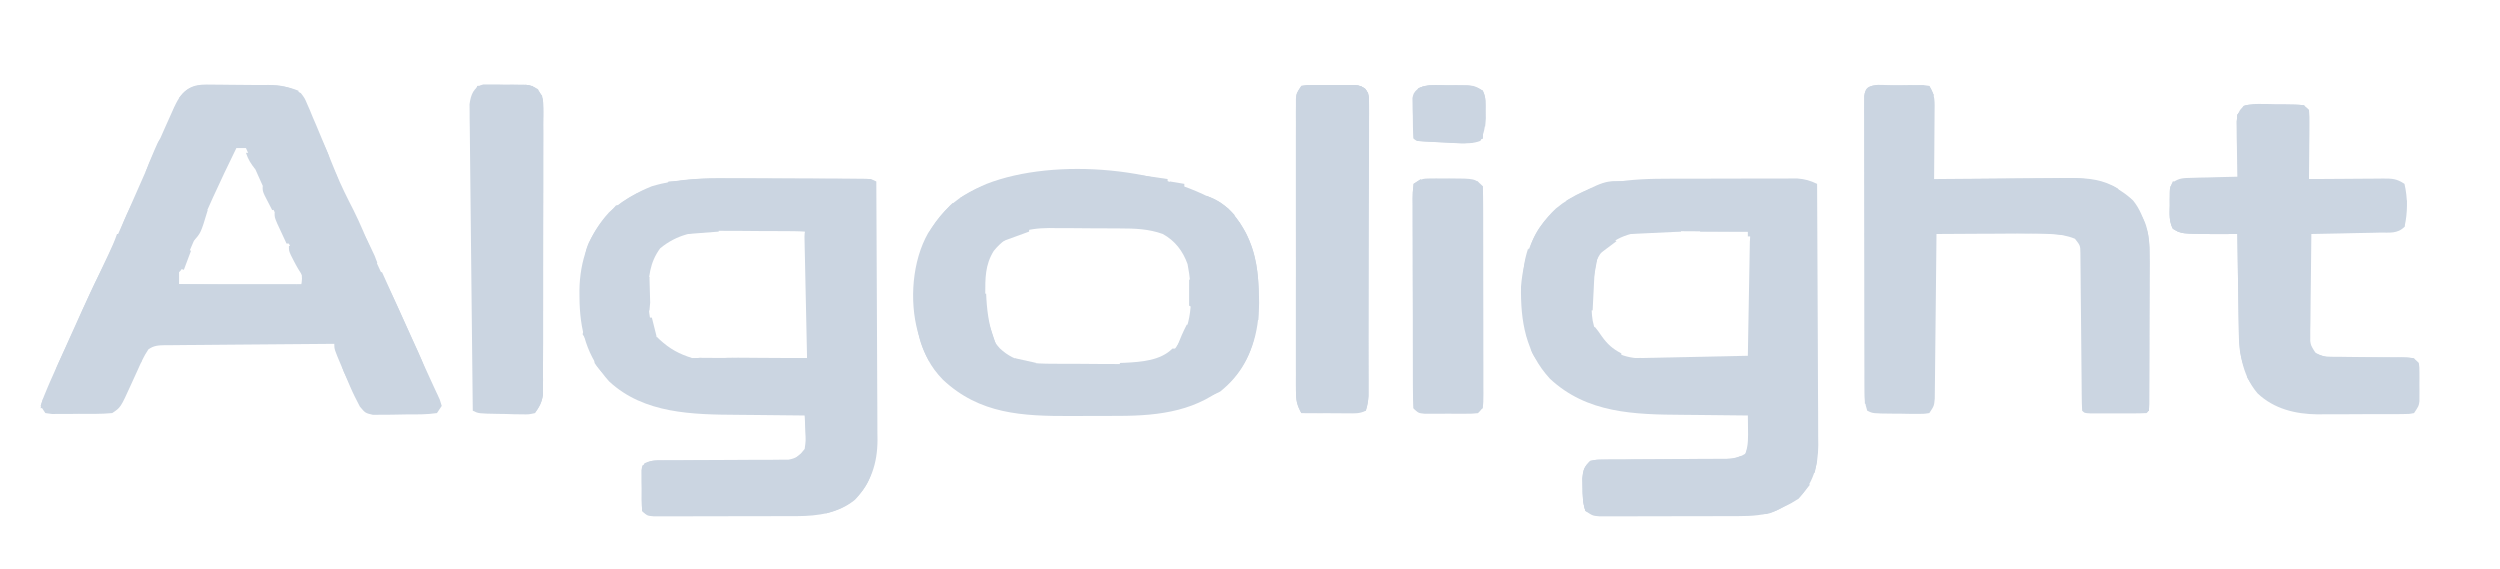 <svg width="180" height="41" viewBox="0 0 180 41" fill="none" xmlns="http://www.w3.org/2000/svg">
<path d="M52.497 12.838C52.794 12.838 53.09 12.838 53.386 12.838C54.002 12.839 54.617 12.842 55.233 12.846C56.023 12.851 56.812 12.852 57.602 12.853C58.211 12.854 58.821 12.855 59.43 12.858C59.722 12.859 60.013 12.859 60.304 12.86C60.709 12.861 61.114 12.864 61.519 12.866C61.7 12.867 61.7 12.867 61.884 12.867C62.711 12.874 62.711 12.874 63.095 13.066C63.111 15.659 63.123 18.252 63.13 20.845C63.134 22.049 63.139 23.253 63.146 24.457C63.154 25.62 63.158 26.782 63.16 27.945C63.161 28.388 63.163 28.831 63.167 29.274C63.172 29.895 63.173 30.517 63.173 31.139C63.175 31.321 63.178 31.503 63.18 31.69C63.171 33.361 62.715 34.751 61.558 35.984C60.39 36.942 58.891 37.155 57.428 37.16C57.311 37.16 57.194 37.161 57.073 37.161C56.689 37.163 56.305 37.163 55.92 37.163C55.653 37.164 55.385 37.165 55.117 37.165C54.557 37.166 53.997 37.167 53.437 37.166C52.718 37.166 52 37.169 51.281 37.172C50.729 37.174 50.177 37.174 49.624 37.174C49.359 37.174 49.094 37.175 48.829 37.176C48.459 37.178 48.09 37.178 47.72 37.176C47.405 37.177 47.405 37.177 47.083 37.177C46.59 37.135 46.59 37.135 46.246 36.791C46.17 36.25 46.191 35.703 46.193 35.158C46.19 35.006 46.187 34.855 46.184 34.699C46.184 34.554 46.184 34.41 46.184 34.26C46.184 34.127 46.183 33.995 46.182 33.858C46.203 33.748 46.225 33.638 46.246 33.524C46.842 33.127 47.07 33.137 47.773 33.137C47.98 33.135 48.188 33.134 48.402 33.133C48.739 33.133 48.739 33.133 49.082 33.133C49.315 33.132 49.548 33.13 49.781 33.128C50.769 33.12 51.757 33.116 52.745 33.115C53.35 33.114 53.955 33.11 54.559 33.104C54.901 33.101 55.244 33.103 55.586 33.104C55.794 33.102 56.002 33.099 56.217 33.097C56.4 33.096 56.583 33.096 56.772 33.096C57.37 32.987 57.574 32.801 57.937 32.321C58.02 31.719 58.02 31.719 57.98 31.075C57.974 30.857 57.968 30.64 57.961 30.416C57.953 30.251 57.945 30.085 57.937 29.914C57.833 29.913 57.729 29.913 57.621 29.912C56.525 29.905 55.429 29.893 54.333 29.878C53.925 29.874 53.517 29.87 53.11 29.867C49.895 29.847 46.379 29.801 43.861 27.464C42.227 25.647 41.737 23.761 41.723 21.372C41.722 21.219 41.721 21.065 41.72 20.907C41.743 18.805 42.407 16.867 43.84 15.301C46.307 13.046 49.321 12.813 52.497 12.838ZM47.531 17.882C46.779 18.897 46.672 19.991 46.687 21.211C46.689 21.426 46.689 21.426 46.691 21.645C46.723 22.858 46.879 23.915 47.689 24.865C48.802 25.89 50.076 25.835 51.494 25.822C51.683 25.821 51.873 25.821 52.068 25.82C52.67 25.818 53.273 25.814 53.875 25.809C54.285 25.808 54.694 25.806 55.104 25.805C56.105 25.801 57.107 25.795 58.109 25.788C58.113 24.518 58.116 23.248 58.118 21.978C58.119 21.546 58.12 21.113 58.122 20.681C58.124 20.061 58.125 19.441 58.126 18.82C58.127 18.626 58.127 18.431 58.128 18.231C58.128 17.962 58.128 17.962 58.128 17.688C58.129 17.53 58.129 17.371 58.13 17.208C58.149 16.85 58.149 16.85 57.937 16.676C57.703 16.658 57.469 16.651 57.235 16.648C57.011 16.646 57.011 16.646 56.782 16.643C56.619 16.643 56.456 16.642 56.288 16.641C56.121 16.64 55.953 16.639 55.781 16.638C55.425 16.637 55.069 16.636 54.713 16.635C54.173 16.633 53.633 16.628 53.093 16.622C52.747 16.621 52.401 16.62 52.055 16.62C51.895 16.618 51.735 16.616 51.571 16.613C50.051 16.619 48.717 16.894 47.531 17.882Z" fill="#CBD5E1"/>
<path d="M15.245 6.121C15.39 6.12 15.535 6.12 15.684 6.119C15.991 6.119 16.297 6.12 16.604 6.122C17.07 6.125 17.537 6.122 18.003 6.119C18.301 6.119 18.6 6.12 18.898 6.121C19.037 6.12 19.175 6.119 19.317 6.117C20.222 6.129 20.869 6.255 21.662 6.705C21.937 7.064 21.937 7.064 22.113 7.48C22.181 7.634 22.248 7.788 22.318 7.947C22.419 8.194 22.419 8.194 22.521 8.446C22.595 8.615 22.668 8.785 22.743 8.959C22.96 9.467 23.172 9.976 23.381 10.487C23.439 10.627 23.497 10.768 23.556 10.912C23.759 11.406 23.961 11.9 24.16 12.395C24.545 13.34 24.996 14.242 25.463 15.15C25.946 16.117 26.355 17.118 26.771 18.114C27.135 18.983 27.53 19.824 27.956 20.663C28.458 21.678 28.914 22.714 29.377 23.746C29.43 23.864 29.482 23.982 29.537 24.103C29.748 24.574 29.959 25.045 30.17 25.516C30.455 26.152 30.744 26.785 31.038 27.417C31.126 27.609 31.126 27.609 31.216 27.805C31.363 28.125 31.511 28.443 31.66 28.762C31.732 28.992 31.732 28.992 31.805 29.226C31.692 29.397 31.578 29.567 31.461 29.742C30.735 29.851 30.003 29.838 29.27 29.838C28.906 29.839 28.544 29.848 28.181 29.858C27.95 29.86 27.718 29.86 27.487 29.861C27.277 29.863 27.066 29.865 26.85 29.867C26.304 29.742 26.304 29.742 25.911 29.274C25.661 28.797 25.421 28.327 25.21 27.832C25.143 27.674 25.075 27.516 25.006 27.353C24.938 27.191 24.869 27.029 24.799 26.863C24.729 26.698 24.658 26.533 24.585 26.363C24.069 25.147 24.069 25.147 24.069 24.756C22.374 24.767 20.679 24.78 18.985 24.797C18.198 24.805 17.411 24.811 16.624 24.816C15.865 24.82 15.106 24.827 14.347 24.836C14.057 24.839 13.767 24.841 13.477 24.842C13.072 24.844 12.666 24.849 12.261 24.854C12.14 24.854 12.02 24.854 11.896 24.853C11.414 24.863 11.084 24.871 10.684 25.155C10.358 25.633 10.13 26.154 9.896 26.68C9.79 26.912 9.684 27.145 9.577 27.377C9.527 27.488 9.476 27.6 9.424 27.715C8.686 29.338 8.686 29.338 8.08 29.742C7.277 29.819 6.469 29.798 5.663 29.796C5.438 29.799 5.214 29.801 4.983 29.804C4.769 29.804 4.555 29.805 4.335 29.805C4.04 29.805 4.04 29.805 3.739 29.806C3.583 29.785 3.427 29.764 3.266 29.742C3.153 29.572 3.04 29.402 2.923 29.226C3.069 28.759 3.23 28.34 3.428 27.894C3.511 27.698 3.511 27.698 3.597 27.499C4.006 26.554 4.436 25.618 4.878 24.688C5.246 23.912 5.592 23.128 5.931 22.339C6.304 21.476 6.697 20.631 7.124 19.792C7.561 18.932 7.969 18.064 8.358 17.181C8.416 17.049 8.475 16.916 8.535 16.779C8.728 16.344 8.92 15.908 9.112 15.473C9.178 15.322 9.245 15.171 9.313 15.016C9.521 14.545 9.729 14.073 9.936 13.602C10.041 13.364 10.041 13.364 10.148 13.122C10.218 12.963 10.288 12.804 10.36 12.64C10.431 12.48 10.501 12.321 10.573 12.156C10.718 11.829 10.862 11.501 11.006 11.172C11.219 10.689 11.432 10.206 11.645 9.723C11.709 9.578 11.772 9.433 11.838 9.284C12.015 8.881 12.196 8.481 12.378 8.08C12.436 7.952 12.493 7.823 12.553 7.691C13.185 6.338 13.743 6.109 15.245 6.121ZM17.02 10.659C15.848 13.044 14.749 15.451 13.719 17.9C13.636 18.097 13.553 18.294 13.467 18.496C13.394 18.672 13.32 18.847 13.245 19.028C13.066 19.427 13.066 19.427 12.894 19.599C12.894 19.883 12.894 20.166 12.894 20.459C15.787 20.515 18.681 20.572 21.662 20.63C21.872 19.788 21.645 19.38 21.297 18.631C21.239 18.501 21.181 18.372 21.121 18.239C20.934 17.825 20.745 17.412 20.555 16.999C20.433 16.73 20.312 16.461 20.19 16.192C19.947 15.654 19.702 15.116 19.457 14.578C18.865 13.276 18.287 11.967 17.708 10.659C17.481 10.659 17.254 10.659 17.02 10.659Z" fill="#CBD5E1"/>
<path d="M120.422 12.865C120.695 12.865 120.968 12.864 121.241 12.863C121.811 12.862 122.381 12.862 122.951 12.862C123.681 12.862 124.41 12.86 125.139 12.857C125.702 12.855 126.265 12.855 126.828 12.855C127.097 12.854 127.366 12.854 127.635 12.852C128.011 12.851 128.386 12.851 128.762 12.852C128.975 12.852 129.189 12.852 129.408 12.851C129.957 12.893 130.338 13.002 130.831 13.238C130.847 15.856 130.859 18.474 130.867 21.093C130.87 22.309 130.875 23.524 130.883 24.74C130.89 25.914 130.894 27.088 130.896 28.262C130.897 28.709 130.9 29.156 130.904 29.604C130.909 30.231 130.909 30.859 130.909 31.486C130.911 31.671 130.914 31.855 130.916 32.044C130.908 33.546 130.536 34.838 129.456 35.931C128.973 36.235 128.973 36.235 128.446 36.49C128.186 36.619 128.186 36.619 127.92 36.751C127.017 37.114 126.146 37.157 125.179 37.16C125.066 37.16 124.952 37.161 124.835 37.161C124.464 37.163 124.093 37.163 123.721 37.163C123.462 37.164 123.202 37.165 122.943 37.165C122.401 37.166 121.859 37.167 121.317 37.166C120.622 37.166 119.927 37.169 119.232 37.172C118.697 37.174 118.162 37.174 117.627 37.174C117.371 37.174 117.115 37.175 116.859 37.176C116.501 37.178 116.143 37.178 115.786 37.176C115.481 37.177 115.481 37.177 115.169 37.177C114.67 37.135 114.67 37.135 114.155 36.791C113.956 36.195 113.948 35.71 113.94 35.082C113.935 34.872 113.931 34.661 113.926 34.444C113.988 33.813 114.056 33.619 114.499 33.181C114.946 33.094 114.946 33.094 115.49 33.092C115.796 33.089 115.796 33.089 116.108 33.085C116.438 33.087 116.438 33.087 116.775 33.088C117.121 33.085 117.466 33.082 117.812 33.078C118.296 33.075 118.781 33.074 119.266 33.074C120.112 33.072 120.959 33.068 121.805 33.061C122.256 33.057 122.706 33.056 123.157 33.056C123.362 33.055 123.566 33.054 123.777 33.053C124.047 33.052 124.047 33.052 124.322 33.052C124.853 33.005 125.214 32.937 125.673 32.665C125.89 32.058 125.864 31.445 125.856 30.806C125.854 30.638 125.853 30.47 125.851 30.297C125.849 30.171 125.847 30.044 125.845 29.914C125.744 29.913 125.643 29.913 125.539 29.912C124.47 29.905 123.402 29.893 122.333 29.878C121.936 29.874 121.539 29.87 121.142 29.867C117.684 29.845 114.262 29.769 111.587 27.26C109.845 25.353 109.474 23.14 109.513 20.63C109.692 18.447 110.411 16.536 112.027 15.011C114.511 12.961 117.36 12.867 120.422 12.865ZM115.315 18.137C114.582 19.185 114.608 20.029 114.606 21.286C114.602 21.469 114.598 21.653 114.593 21.842C114.589 23.09 114.711 23.902 115.595 24.834C116.727 25.863 117.914 25.838 119.359 25.828C119.544 25.828 119.729 25.827 119.92 25.827C120.309 25.827 120.699 25.826 121.089 25.823C121.688 25.82 122.287 25.82 122.886 25.82C123.265 25.819 123.643 25.818 124.022 25.817C124.202 25.817 124.382 25.817 124.568 25.816C124.733 25.815 124.898 25.814 125.069 25.813C125.215 25.812 125.361 25.812 125.512 25.811C125.846 25.825 125.846 25.825 126.017 25.616C126.034 25.349 126.039 25.081 126.039 24.813C126.04 24.556 126.04 24.556 126.041 24.295C126.041 24.109 126.04 23.923 126.04 23.731C126.04 23.446 126.04 23.446 126.041 23.156C126.041 22.754 126.04 22.352 126.04 21.949C126.039 21.332 126.04 20.715 126.041 20.098C126.041 19.708 126.04 19.318 126.04 18.928C126.041 18.649 126.041 18.649 126.041 18.365C126.041 18.194 126.04 18.022 126.039 17.845C126.039 17.694 126.039 17.543 126.039 17.387C126.041 17.011 126.041 17.011 125.845 16.676C124.769 16.668 123.692 16.662 122.615 16.657C122.25 16.656 121.884 16.653 121.518 16.65C120.99 16.646 120.463 16.644 119.936 16.643C119.773 16.641 119.611 16.639 119.444 16.637C117.814 16.637 116.46 16.866 115.315 18.137Z" fill="#CBD5E1"/>
<path d="M88.41 15C90.294 16.885 90.652 19.256 90.656 21.802C90.626 23.986 90.095 25.875 88.571 27.494C86.345 29.59 83.496 29.94 80.569 29.943C80.385 29.944 80.202 29.944 80.013 29.945C79.627 29.945 79.241 29.946 78.855 29.946C78.271 29.946 77.686 29.949 77.102 29.953C73.632 29.962 70.546 29.834 67.887 27.336C66.978 26.399 66.536 25.49 66.189 24.241C66.131 24.053 66.131 24.053 66.072 23.861C65.471 21.641 65.682 18.792 66.823 16.784C67.006 16.514 67.196 16.249 67.392 15.989C67.544 15.784 67.544 15.784 67.699 15.576C68.534 14.546 69.455 13.95 70.659 13.41C70.778 13.355 70.898 13.301 71.021 13.245C75.986 11.305 84.116 12.027 88.41 15ZM71.546 18.072C70.921 19.087 70.94 20.031 70.938 21.189C70.934 21.361 70.93 21.533 70.926 21.71C70.921 22.982 71.101 24.112 71.986 25.08C73.14 26.165 74.375 26.186 75.89 26.19C76.079 26.191 76.269 26.192 76.464 26.193C76.864 26.195 77.264 26.196 77.664 26.195C78.273 26.196 78.882 26.203 79.491 26.209C79.881 26.21 80.271 26.211 80.661 26.211C80.841 26.213 81.022 26.216 81.208 26.218C82.497 26.211 83.633 26.007 84.605 25.106C84.68 24.994 84.755 24.883 84.832 24.767C84.909 24.656 84.987 24.544 85.067 24.429C85.954 22.868 85.837 20.748 85.504 19.016C85.167 18.074 84.606 17.339 83.725 16.848C82.685 16.476 81.72 16.449 80.622 16.447C80.44 16.445 80.259 16.444 80.073 16.443C79.69 16.441 79.308 16.441 78.926 16.441C78.345 16.44 77.765 16.434 77.184 16.427C76.811 16.426 76.439 16.425 76.066 16.425C75.894 16.423 75.722 16.42 75.546 16.418C73.939 16.428 72.576 16.781 71.546 18.072Z" fill="#CBD5E1"/>
<path d="M136.154 6.134C136.355 6.134 136.556 6.135 136.762 6.135C136.963 6.133 137.163 6.13 137.37 6.127C137.657 6.127 137.657 6.127 137.95 6.127C138.126 6.126 138.302 6.126 138.483 6.125C138.624 6.146 138.766 6.167 138.911 6.189C139.345 6.84 139.299 7.356 139.289 8.109C139.288 8.246 139.288 8.382 139.287 8.523C139.285 8.959 139.281 9.395 139.277 9.832C139.275 10.127 139.273 10.423 139.272 10.719C139.268 11.444 139.262 12.169 139.255 12.894C139.396 12.893 139.536 12.891 139.681 12.889C141.011 12.876 142.341 12.865 143.671 12.858C144.355 12.855 145.039 12.85 145.723 12.842C146.384 12.835 147.045 12.831 147.706 12.829C147.957 12.828 148.208 12.825 148.459 12.821C150.452 12.793 152.074 13.023 153.577 14.43C154.083 15.048 154.331 15.745 154.556 16.504C154.586 16.601 154.617 16.698 154.648 16.797C154.757 17.337 154.75 17.853 154.75 18.404C154.751 18.584 154.751 18.584 154.751 18.769C154.752 19.166 154.751 19.564 154.751 19.961C154.751 20.237 154.751 20.513 154.751 20.789C154.751 21.367 154.751 21.945 154.75 22.523C154.749 23.265 154.75 24.008 154.751 24.75C154.751 25.32 154.751 25.889 154.751 26.459C154.751 26.733 154.751 27.007 154.751 27.281C154.752 27.662 154.751 28.044 154.75 28.425C154.75 28.643 154.75 28.86 154.75 29.084C154.728 29.57 154.728 29.57 154.556 29.742C154.227 29.759 153.897 29.765 153.567 29.765C153.367 29.765 153.167 29.765 152.96 29.766C152.749 29.765 152.538 29.764 152.321 29.764C152.11 29.764 151.899 29.765 151.682 29.766C151.381 29.765 151.381 29.765 151.075 29.765C150.889 29.765 150.704 29.765 150.513 29.764C150.086 29.742 150.086 29.742 149.914 29.57C149.895 29.204 149.887 28.837 149.884 28.47C149.883 28.355 149.882 28.24 149.881 28.122C149.878 27.872 149.876 27.621 149.875 27.371C149.872 26.975 149.868 26.579 149.863 26.183C149.851 25.057 149.841 23.931 149.832 22.805C149.827 22.117 149.82 21.429 149.811 20.741C149.809 20.479 149.807 20.216 149.805 19.954C149.803 19.587 149.799 19.22 149.794 18.852C149.792 18.539 149.792 18.539 149.789 18.219C149.78 17.676 149.78 17.676 149.398 17.192C148.293 16.737 147.029 16.803 145.857 16.815C145.672 16.815 145.488 16.816 145.297 16.816C144.712 16.818 144.127 16.822 143.542 16.827C143.143 16.828 142.745 16.83 142.346 16.831C141.373 16.835 140.4 16.841 139.427 16.848C139.426 17.002 139.424 17.156 139.423 17.315C139.409 18.764 139.394 20.214 139.378 21.663C139.369 22.408 139.361 23.154 139.354 23.899C139.348 24.618 139.34 25.337 139.331 26.056C139.328 26.33 139.325 26.605 139.323 26.879C139.32 27.264 139.315 27.648 139.31 28.032C139.308 28.25 139.305 28.469 139.303 28.694C139.255 29.226 139.255 29.226 138.911 29.742C138.499 29.803 138.499 29.803 137.987 29.799C137.804 29.798 137.62 29.797 137.431 29.796C137.239 29.792 137.046 29.789 136.848 29.785C136.656 29.784 136.463 29.783 136.265 29.782C134.838 29.769 134.838 29.769 134.441 29.57C134.266 29.045 134.247 28.689 134.246 28.14C134.246 27.95 134.245 27.76 134.244 27.565C134.244 27.253 134.244 27.253 134.244 26.934C134.244 26.715 134.243 26.496 134.243 26.27C134.241 25.668 134.241 25.067 134.241 24.466C134.24 23.964 134.24 23.462 134.239 22.961C134.238 21.778 134.237 20.595 134.238 19.412C134.238 18.191 134.236 16.969 134.233 15.747C134.231 14.699 134.23 13.651 134.23 12.603C134.23 11.977 134.23 11.351 134.228 10.724C134.226 10.027 134.227 9.329 134.228 8.631C134.227 8.423 134.226 8.214 134.225 7.999C134.225 7.81 134.226 7.621 134.227 7.426C134.227 7.261 134.227 7.096 134.227 6.926C134.34 5.887 135.348 6.139 136.154 6.134Z" fill="#CBD5E1"/>
<path d="M162.583 7.485C162.774 7.486 162.964 7.487 163.161 7.487C163.46 7.494 163.46 7.494 163.764 7.5C164.064 7.5 164.064 7.5 164.37 7.501C165.854 7.516 165.854 7.516 166.246 7.908C166.285 8.405 166.285 8.405 166.28 9.033C166.279 9.256 166.278 9.48 166.277 9.711C166.274 9.948 166.271 10.185 166.268 10.423C166.266 10.661 166.265 10.9 166.263 11.139C166.259 11.724 166.253 12.309 166.246 12.894C166.531 12.891 166.531 12.891 166.822 12.889C167.527 12.882 168.231 12.878 168.936 12.875C169.241 12.873 169.546 12.871 169.851 12.868C170.289 12.864 170.727 12.862 171.166 12.86C171.302 12.859 171.439 12.857 171.579 12.855C172.243 12.855 172.557 12.861 173.123 13.238C173.358 14.249 173.359 15.323 173.123 16.332C172.611 16.845 172.042 16.738 171.354 16.747C171.214 16.751 171.073 16.754 170.928 16.758C170.478 16.768 170.028 16.776 169.577 16.784C169.272 16.79 168.968 16.797 168.663 16.804C167.915 16.82 167.166 16.835 166.418 16.848C166.401 18.014 166.389 19.18 166.381 20.346C166.377 20.742 166.372 21.139 166.366 21.536C166.358 22.105 166.354 22.675 166.351 23.245C166.348 23.423 166.344 23.6 166.34 23.784C166.34 23.949 166.34 24.114 166.34 24.284C166.338 24.502 166.338 24.502 166.336 24.725C166.388 25.125 166.388 25.125 166.724 25.405C167.125 25.627 167.341 25.681 167.794 25.685C167.994 25.688 167.994 25.688 168.197 25.692C168.41 25.692 168.41 25.692 168.628 25.692C168.848 25.695 168.848 25.695 169.073 25.699C169.542 25.706 170.011 25.71 170.48 25.713C170.95 25.717 171.42 25.722 171.89 25.729C172.183 25.733 172.475 25.735 172.767 25.736C173.772 25.749 173.772 25.749 174.155 26.132C174.199 26.447 174.199 26.447 174.2 26.824C174.201 27.029 174.201 27.029 174.202 27.237C174.2 27.379 174.199 27.522 174.198 27.668C174.2 27.881 174.2 27.881 174.202 28.098C174.201 28.234 174.201 28.371 174.2 28.511C174.2 28.636 174.2 28.761 174.199 28.889C174.155 29.226 174.155 29.226 173.811 29.742C173.462 29.809 173.462 29.809 173.029 29.812C172.785 29.815 172.785 29.815 172.536 29.818C172.271 29.817 172.271 29.817 172.001 29.817C171.819 29.818 171.637 29.819 171.449 29.819C171.063 29.82 170.676 29.82 170.29 29.819C169.703 29.817 169.117 29.822 168.531 29.828C168.155 29.828 167.778 29.828 167.402 29.827C167.229 29.829 167.055 29.831 166.877 29.833C165.275 29.818 163.727 29.445 162.538 28.315C161.352 26.906 161.209 25.212 161.19 23.446C161.186 23.257 161.183 23.068 161.179 22.873C161.169 22.273 161.161 21.672 161.153 21.071C161.147 20.662 161.14 20.254 161.133 19.845C161.117 18.846 161.102 17.847 161.089 16.848C160.927 16.849 160.766 16.849 160.6 16.85C160.279 16.851 160.279 16.851 159.952 16.852C159.741 16.852 159.53 16.853 159.312 16.853C157.061 16.835 157.061 16.835 156.485 16.497C156.15 15.96 156.201 15.398 156.211 14.785C156.209 14.661 156.207 14.536 156.205 14.408C156.21 13.505 156.21 13.505 156.475 13.118C156.916 12.806 157.245 12.82 157.781 12.806C157.974 12.8 158.166 12.794 158.364 12.787C158.565 12.784 158.765 12.78 158.972 12.776C159.276 12.767 159.276 12.767 159.586 12.758C160.087 12.744 160.588 12.732 161.089 12.722C161.086 12.59 161.083 12.459 161.081 12.323C161.07 11.725 161.063 11.128 161.057 10.53C161.052 10.323 161.048 10.115 161.043 9.902C161.042 9.702 161.04 9.503 161.038 9.297C161.036 9.113 161.033 8.93 161.03 8.741C161.154 7.705 161.586 7.477 162.583 7.485Z" fill="#CBD5E1"/>
<path d="M93.696 6.189C94.122 6.122 94.122 6.122 94.652 6.121C94.842 6.12 95.033 6.119 95.229 6.119C95.529 6.122 95.529 6.122 95.835 6.125C96.034 6.123 96.233 6.121 96.438 6.119C96.629 6.119 96.819 6.12 97.016 6.121C97.191 6.121 97.366 6.122 97.547 6.122C98.075 6.201 98.193 6.285 98.51 6.705C98.574 7.113 98.574 7.113 98.573 7.604C98.575 7.884 98.575 7.884 98.576 8.169C98.575 8.373 98.573 8.578 98.571 8.788C98.572 9.004 98.572 9.219 98.572 9.441C98.573 10.031 98.571 10.622 98.568 11.213C98.565 11.831 98.566 12.449 98.566 13.067C98.565 14.105 98.562 15.143 98.558 16.181C98.553 17.514 98.552 18.846 98.551 20.178C98.55 21.323 98.548 22.469 98.546 23.614C98.545 23.982 98.544 24.35 98.544 24.718C98.543 25.404 98.54 26.091 98.538 26.777C98.537 26.981 98.537 27.185 98.537 27.395C98.536 27.582 98.535 27.769 98.534 27.961C98.534 28.124 98.533 28.286 98.533 28.453C98.511 28.855 98.473 29.191 98.338 29.57C97.88 29.799 97.532 29.762 97.02 29.759C96.828 29.758 96.635 29.758 96.436 29.757C96.234 29.756 96.032 29.754 95.824 29.753C95.62 29.752 95.417 29.751 95.207 29.75C94.704 29.748 94.2 29.746 93.696 29.742C93.366 29.184 93.309 28.771 93.309 28.127C93.308 27.939 93.307 27.75 93.306 27.556C93.306 27.351 93.307 27.145 93.308 26.933C93.307 26.716 93.307 26.498 93.306 26.275C93.305 25.679 93.305 25.084 93.306 24.489C93.307 23.866 93.306 23.243 93.306 22.62C93.305 21.574 93.306 20.528 93.308 19.482C93.309 18.273 93.309 17.063 93.307 15.853C93.305 14.815 93.305 13.777 93.306 12.738C93.307 12.118 93.307 11.498 93.306 10.877C93.304 10.186 93.306 9.495 93.308 8.804C93.307 8.598 93.307 8.392 93.306 8.18C93.307 7.992 93.308 7.804 93.309 7.611C93.309 7.447 93.309 7.284 93.309 7.115C93.352 6.705 93.352 6.705 93.696 6.189Z" fill="#CBD5E1"/>
<path d="M34.795 6.081C35.032 6.081 35.032 6.081 35.275 6.081C35.449 6.081 35.622 6.08 35.801 6.08C36.073 6.086 36.073 6.086 36.35 6.092C36.531 6.091 36.711 6.089 36.897 6.087C38.226 6.099 38.226 6.099 38.704 6.482C39.094 6.96 39.112 7.179 39.112 7.789C39.114 8.066 39.114 8.066 39.117 8.349C39.115 8.551 39.114 8.753 39.112 8.961C39.113 9.175 39.114 9.388 39.115 9.608C39.117 10.193 39.115 10.777 39.112 11.362C39.11 11.974 39.111 12.586 39.112 13.198C39.112 14.227 39.11 15.255 39.106 16.283C39.101 17.471 39.101 18.66 39.103 19.848C39.105 20.991 39.104 22.135 39.102 23.278C39.1 23.765 39.1 24.251 39.101 24.737C39.102 25.417 39.099 26.096 39.095 26.776C39.096 26.977 39.097 27.179 39.098 27.387C39.096 27.572 39.094 27.757 39.092 27.948C39.092 28.109 39.092 28.27 39.091 28.435C39.012 28.977 38.836 29.304 38.51 29.742C38.078 29.842 38.078 29.842 37.569 29.832C37.386 29.83 37.203 29.828 37.015 29.826C36.824 29.82 36.633 29.813 36.436 29.807C36.245 29.804 36.053 29.802 35.856 29.799C34.447 29.774 34.447 29.774 34.04 29.57C34.006 26.649 33.974 23.727 33.946 20.805C33.933 19.449 33.919 18.092 33.903 16.736C33.889 15.553 33.876 14.371 33.866 13.189C33.86 12.562 33.854 11.937 33.846 11.31C33.836 10.612 33.831 9.913 33.825 9.214C33.822 9.006 33.819 8.799 33.815 8.585C33.814 8.299 33.814 8.299 33.813 8.007C33.811 7.842 33.809 7.677 33.807 7.506C33.898 6.824 34.097 6.265 34.795 6.081Z" fill="#CBD5E1"/>
<path d="M103.021 12.848C103.232 12.848 103.232 12.848 103.448 12.847C103.595 12.848 103.742 12.85 103.893 12.851C104.038 12.85 104.183 12.848 104.332 12.847C106.205 12.853 106.205 12.853 106.762 13.41C106.78 13.905 106.787 14.396 106.787 14.892C106.788 15.047 106.788 15.202 106.789 15.363C106.791 15.879 106.791 16.395 106.791 16.912C106.792 17.269 106.792 17.627 106.793 17.984C106.794 18.734 106.794 19.485 106.794 20.235C106.794 21.198 106.796 22.162 106.799 23.125C106.801 23.863 106.802 24.602 106.801 25.34C106.802 25.696 106.802 26.051 106.804 26.406C106.805 26.902 106.805 27.398 106.804 27.894C106.805 28.042 106.806 28.19 106.807 28.343C106.801 29.359 106.801 29.359 106.418 29.742C105.99 29.787 105.99 29.787 105.457 29.788C105.265 29.788 105.074 29.789 104.877 29.789C104.677 29.788 104.476 29.787 104.269 29.785C104.069 29.786 103.868 29.788 103.662 29.789C103.47 29.789 103.279 29.788 103.082 29.788C102.906 29.787 102.73 29.787 102.548 29.787C102.12 29.742 102.12 29.742 101.776 29.398C101.741 28.887 101.728 28.392 101.729 27.881C101.728 27.724 101.728 27.567 101.727 27.405C101.724 26.884 101.724 26.363 101.725 25.842C101.724 25.481 101.723 25.12 101.723 24.759C101.721 24.001 101.721 23.244 101.722 22.487C101.723 21.514 101.72 20.542 101.716 19.569C101.714 18.824 101.714 18.078 101.714 17.332C101.714 16.974 101.713 16.615 101.711 16.256C101.709 15.756 101.71 15.255 101.712 14.755C101.711 14.605 101.71 14.456 101.708 14.302C101.712 13.89 101.712 13.89 101.776 13.238C102.306 12.885 102.422 12.85 103.021 12.848Z" fill="#CBD5E1"/>
<path d="M93.696 6.189C94.122 6.122 94.122 6.122 94.652 6.121C94.842 6.12 95.033 6.119 95.229 6.119C95.529 6.122 95.529 6.122 95.835 6.125C96.034 6.123 96.233 6.121 96.438 6.119C96.629 6.119 96.819 6.12 97.016 6.121C97.191 6.121 97.366 6.122 97.547 6.122C97.994 6.189 97.994 6.189 98.31 6.406C98.558 6.777 98.572 6.986 98.566 7.43C98.566 7.575 98.565 7.719 98.564 7.868C98.561 8.023 98.557 8.178 98.553 8.338C98.551 8.497 98.549 8.656 98.546 8.82C98.537 9.319 98.524 9.817 98.51 10.315C98.507 10.475 98.503 10.634 98.499 10.799C98.488 11.25 98.473 11.701 98.456 12.153C98.451 12.361 98.451 12.361 98.445 12.573C98.426 12.96 98.426 12.96 98.338 13.582C98.168 13.695 97.998 13.809 97.822 13.925C97.65 13.41 97.65 13.41 97.65 12.722C97.648 12.508 97.646 12.295 97.644 12.075C97.632 10.332 97.696 8.615 97.822 6.877C96.574 6.877 95.326 6.877 94.04 6.877C94.097 14.309 94.154 21.741 94.212 29.398C94.552 29.455 94.893 29.512 95.244 29.57C95.244 29.627 95.244 29.684 95.244 29.742C94.733 29.742 94.222 29.742 93.696 29.742C93.361 29.073 93.309 28.841 93.309 28.127C93.308 27.939 93.307 27.75 93.306 27.556C93.306 27.351 93.307 27.145 93.308 26.933C93.307 26.716 93.307 26.498 93.306 26.275C93.305 25.679 93.305 25.084 93.306 24.489C93.307 23.866 93.306 23.243 93.306 22.62C93.305 21.574 93.306 20.528 93.308 19.482C93.309 18.273 93.309 17.063 93.307 15.853C93.305 14.815 93.305 13.777 93.306 12.738C93.307 12.118 93.307 11.498 93.306 10.877C93.304 10.186 93.306 9.495 93.308 8.804C93.307 8.598 93.307 8.392 93.306 8.18C93.307 7.992 93.308 7.804 93.309 7.611C93.309 7.447 93.309 7.284 93.309 7.115C93.352 6.705 93.352 6.705 93.696 6.189Z" fill="#CBD5E1"/>
<path d="M103.297 6.127C103.454 6.127 103.612 6.127 103.774 6.127C103.938 6.13 104.101 6.133 104.269 6.135C104.433 6.135 104.596 6.134 104.764 6.134C106.144 6.144 106.144 6.144 106.762 6.533C107.002 7.013 106.963 7.416 106.966 7.951C106.969 8.144 106.971 8.336 106.974 8.534C106.932 9.138 106.848 9.595 106.59 10.143C106.053 10.35 105.545 10.325 104.976 10.3C104.801 10.293 104.626 10.285 104.445 10.278C104.263 10.269 104.081 10.26 103.893 10.251C103.617 10.239 103.617 10.239 103.336 10.228C101.971 10.166 101.971 10.166 101.776 9.971C101.724 9.436 101.729 8.897 101.723 8.36C101.718 8.209 101.713 8.058 101.708 7.903C101.706 7.758 101.705 7.613 101.703 7.464C101.701 7.331 101.698 7.198 101.696 7.061C101.776 6.705 101.776 6.705 102.073 6.403C102.521 6.158 102.789 6.125 103.297 6.127Z" fill="#CBD5E1"/>
<path d="M34.384 6.189C35.029 6.169 35.673 6.157 36.318 6.146C36.501 6.14 36.684 6.135 36.872 6.129C37.048 6.126 37.224 6.124 37.406 6.122C37.649 6.117 37.649 6.117 37.897 6.111C38.481 6.214 38.655 6.421 39.026 6.877C39.112 7.303 39.112 7.303 39.112 7.789C39.114 8.066 39.114 8.066 39.117 8.349C39.115 8.551 39.114 8.753 39.112 8.961C39.113 9.175 39.114 9.388 39.115 9.608C39.117 10.193 39.115 10.777 39.112 11.362C39.11 11.974 39.111 12.586 39.112 13.198C39.112 14.227 39.11 15.255 39.106 16.283C39.101 17.471 39.101 18.66 39.103 19.848C39.105 20.991 39.104 22.135 39.102 23.278C39.1 23.765 39.1 24.251 39.101 24.737C39.102 25.417 39.099 26.096 39.095 26.776C39.096 26.977 39.097 27.179 39.098 27.387C39.096 27.572 39.094 27.757 39.092 27.948C39.092 28.109 39.092 28.27 39.091 28.435C39.013 28.972 38.823 29.303 38.51 29.742C38.453 29.742 38.397 29.742 38.338 29.742C38.338 22.197 38.338 14.651 38.338 6.877C36.92 6.877 35.501 6.877 34.04 6.877C34.154 6.65 34.267 6.423 34.384 6.189Z" fill="#CBD5E1"/>
<path d="M135.047 6.15C135.225 6.152 135.403 6.154 135.587 6.156C135.78 6.157 135.973 6.158 136.171 6.159C136.373 6.162 136.575 6.165 136.784 6.168C137.089 6.17 137.089 6.17 137.4 6.172C137.904 6.176 138.408 6.182 138.911 6.189C139.025 6.416 139.138 6.643 139.255 6.877C137.78 6.877 136.305 6.877 134.785 6.877C134.785 14.252 134.785 21.628 134.785 29.226C134.615 29.17 134.445 29.113 134.269 29.054C134.261 26.124 134.255 23.193 134.252 20.263C134.25 18.902 134.247 17.542 134.243 16.181C134.24 14.995 134.238 13.81 134.237 12.624C134.237 11.996 134.235 11.368 134.233 10.74C134.23 10.04 134.23 9.34 134.23 8.639C134.229 8.43 134.228 8.221 134.227 8.005C134.227 7.815 134.228 7.625 134.228 7.429C134.228 7.264 134.227 7.098 134.227 6.927C134.29 6.343 134.469 6.202 135.047 6.15Z" fill="#CBD5E1"/>
<path d="M58.109 16.332C58.222 16.332 58.336 16.332 58.453 16.332C58.838 16.91 58.839 17.098 58.838 17.772C58.839 18.055 58.839 18.055 58.84 18.344C58.839 18.547 58.837 18.751 58.836 18.961C58.836 19.17 58.836 19.378 58.836 19.593C58.835 20.035 58.834 20.476 58.832 20.918C58.829 21.596 58.828 22.274 58.828 22.953C58.828 23.381 58.827 23.809 58.825 24.237C58.825 24.441 58.825 24.645 58.825 24.856C58.824 25.044 58.823 25.231 58.822 25.424C58.821 25.674 58.821 25.674 58.819 25.928C58.797 26.304 58.797 26.304 58.625 26.476C58.364 26.493 58.103 26.498 57.843 26.498C57.676 26.498 57.51 26.499 57.338 26.5C57.157 26.499 56.976 26.499 56.789 26.498C56.604 26.499 56.419 26.499 56.228 26.499C55.836 26.499 55.443 26.499 55.05 26.498C54.449 26.497 53.848 26.498 53.247 26.499C52.866 26.499 52.485 26.499 52.104 26.498C51.834 26.499 51.834 26.499 51.558 26.5C51.39 26.499 51.222 26.498 51.049 26.498C50.902 26.498 50.754 26.498 50.602 26.497C50.216 26.477 49.883 26.411 49.513 26.304C49.513 26.19 49.513 26.077 49.513 25.96C49.928 25.752 50.189 25.767 50.653 25.768C50.819 25.768 50.984 25.768 51.154 25.768C51.333 25.769 51.511 25.77 51.696 25.771C51.878 25.771 52.061 25.772 52.249 25.772C52.834 25.773 53.419 25.775 54.004 25.777C54.4 25.778 54.796 25.779 55.192 25.78C56.164 25.782 57.137 25.784 58.109 25.788C58.106 25.675 58.104 25.561 58.101 25.444C58.075 24.268 58.05 23.091 58.026 21.914C58.017 21.474 58.007 21.035 57.997 20.595C57.983 19.964 57.971 19.334 57.958 18.703C57.953 18.506 57.949 18.308 57.944 18.104C57.94 17.922 57.937 17.74 57.933 17.552C57.93 17.391 57.926 17.23 57.923 17.064C57.937 16.676 57.937 16.676 58.109 16.332Z" fill="#CBD5E1"/>
<path d="M102.292 12.894C102.406 13.121 102.519 13.348 102.636 13.582C102.466 13.667 102.466 13.667 102.292 13.754C102.32 13.95 102.348 14.146 102.376 14.348C102.471 15.109 102.494 15.86 102.5 16.627C102.501 16.769 102.503 16.912 102.505 17.059C102.51 17.526 102.514 17.993 102.519 18.46C102.522 18.786 102.526 19.111 102.529 19.437C102.539 20.29 102.547 21.144 102.556 21.997C102.564 22.87 102.574 23.742 102.583 24.615C102.602 26.324 102.619 28.033 102.636 29.742C101.97 29.592 101.97 29.592 101.777 29.398C101.757 28.898 101.749 28.401 101.749 27.901C101.748 27.744 101.747 27.587 101.746 27.425C101.744 26.903 101.743 26.381 101.742 25.858C101.741 25.497 101.74 25.136 101.739 24.775C101.737 24.016 101.736 23.258 101.735 22.5C101.734 21.526 101.73 20.552 101.725 19.578C101.722 18.832 101.721 18.085 101.721 17.339C101.72 16.98 101.719 16.621 101.717 16.262C101.714 15.76 101.714 15.259 101.715 14.758C101.713 14.533 101.713 14.533 101.71 14.304C101.713 13.892 101.713 13.892 101.777 13.238C101.947 13.124 102.117 13.011 102.292 12.894Z" fill="#CBD5E1"/>
<path d="M126.189 16.676C126.533 17.02 126.533 17.02 126.575 17.413C126.575 17.576 126.575 17.74 126.575 17.909C126.576 18.186 126.576 18.186 126.576 18.47C126.575 18.671 126.574 18.872 126.573 19.078C126.572 19.284 126.572 19.489 126.572 19.7C126.572 20.134 126.57 20.569 126.568 21.003C126.565 21.67 126.565 22.338 126.565 23.005C126.564 23.426 126.563 23.847 126.562 24.268C126.562 24.469 126.561 24.67 126.561 24.878C126.56 25.062 126.559 25.247 126.558 25.438C126.557 25.683 126.557 25.683 126.556 25.933C126.533 26.304 126.533 26.304 126.361 26.476C126.106 26.493 125.85 26.5 125.595 26.501C125.35 26.502 125.35 26.502 125.101 26.504C124.835 26.504 124.835 26.504 124.563 26.505C124.291 26.505 124.291 26.505 124.014 26.506C123.629 26.507 123.245 26.508 122.86 26.508C122.272 26.508 121.683 26.511 121.094 26.514C120.721 26.515 120.348 26.515 119.975 26.515C119.799 26.517 119.622 26.518 119.441 26.519C119.276 26.518 119.111 26.518 118.942 26.517C118.725 26.518 118.725 26.518 118.504 26.518C118.074 26.472 117.793 26.348 117.421 26.132C117.478 26.018 117.535 25.905 117.593 25.788C120.316 25.731 123.04 25.674 125.845 25.616C125.856 25 125.866 24.383 125.877 23.748C125.887 23.153 125.898 22.558 125.909 21.962C125.917 21.548 125.924 21.133 125.931 20.719C125.941 20.124 125.952 19.529 125.963 18.934C125.966 18.748 125.969 18.561 125.972 18.37C125.975 18.198 125.978 18.026 125.982 17.848C125.985 17.696 125.987 17.544 125.99 17.388C126.017 17.02 126.017 17.02 126.189 16.676Z" fill="#CBD5E1"/>
<path d="M156.447 13.066C156.787 13.151 156.787 13.151 157.135 13.238C157.078 14.259 157.021 15.28 156.963 16.332C157.279 16.326 157.596 16.32 157.922 16.314C158.337 16.309 158.751 16.305 159.165 16.3C159.374 16.296 159.583 16.291 159.798 16.287C160.098 16.285 160.098 16.285 160.404 16.282C160.589 16.279 160.774 16.277 160.964 16.274C161.433 16.332 161.433 16.332 161.716 16.536C162.034 16.963 162.011 17.245 162.007 17.775C162.007 18.059 162.007 18.059 162.007 18.348C162.004 18.552 162.002 18.757 161.999 18.967C161.998 19.176 161.997 19.385 161.997 19.601C161.994 20.27 161.987 20.939 161.981 21.608C161.978 22.061 161.976 22.515 161.974 22.968C161.968 24.08 161.959 25.192 161.948 26.304C161.778 26.389 161.778 26.389 161.605 26.476C161.18 25.483 161.201 24.523 161.19 23.463C161.186 23.274 161.183 23.084 161.179 22.889C161.169 22.287 161.161 21.684 161.153 21.082C161.147 20.672 161.14 20.263 161.133 19.853C161.117 18.852 161.102 17.85 161.089 16.848C160.927 16.849 160.766 16.849 160.6 16.85C160.279 16.851 160.279 16.851 159.952 16.852C159.741 16.852 159.53 16.853 159.312 16.853C157.063 16.835 157.063 16.835 156.484 16.498C156.15 15.958 156.215 15.389 156.232 14.774C156.233 14.648 156.234 14.522 156.235 14.393C156.248 13.463 156.248 13.463 156.447 13.066Z" fill="#CBD5E1"/>
<path d="M52.509 12.844C52.807 12.845 53.104 12.845 53.401 12.846C54.175 12.848 54.949 12.853 55.722 12.859C56.516 12.864 57.309 12.866 58.102 12.869C59.651 12.874 61.201 12.883 62.751 12.894C62.694 13.008 62.637 13.121 62.579 13.238C58.097 13.238 53.615 13.238 48.997 13.238C48.94 13.408 48.884 13.578 48.825 13.754C48.258 13.754 47.691 13.754 47.106 13.754C47.049 13.924 46.992 14.094 46.934 14.269C46.571 14.396 46.571 14.396 46.117 14.495C45.202 14.738 44.895 15.058 44.355 15.817C44.242 15.817 44.128 15.817 44.011 15.817C44.011 15.93 44.011 16.044 44.011 16.16C43.841 16.16 43.671 16.16 43.496 16.16C43.439 16.444 43.382 16.728 43.324 17.02C43.21 17.02 43.097 17.02 42.98 17.02C42.98 17.247 42.98 17.474 42.98 17.708C42.867 17.708 42.753 17.708 42.636 17.708C42.647 17.952 42.647 17.952 42.658 18.202C42.636 18.739 42.636 18.739 42.292 19.083C42.052 18.462 42.14 18.073 42.389 17.482C43.367 15.472 44.872 14.239 46.934 13.41C48.797 12.857 50.585 12.825 52.509 12.844Z" fill="#CBD5E1"/>
<path d="M84.069 12.894C84.069 13.008 84.069 13.121 84.069 13.238C83.509 13.424 83.105 13.431 82.516 13.429C82.303 13.429 82.089 13.429 81.869 13.429C81.637 13.428 81.404 13.427 81.171 13.427C80.933 13.426 80.695 13.426 80.456 13.426C79.83 13.425 79.203 13.424 78.576 13.421C77.937 13.42 77.297 13.419 76.658 13.418C75.403 13.416 74.149 13.413 72.894 13.41C72.837 13.523 72.781 13.637 72.722 13.754C72.098 13.754 71.474 13.754 70.831 13.754C70.774 13.924 70.718 14.094 70.659 14.269C70.347 14.452 70.347 14.452 69.971 14.613C69.844 14.677 69.716 14.741 69.585 14.807C69.485 14.856 69.386 14.906 69.284 14.957C69.227 14.73 69.17 14.503 69.112 14.269C73.304 11.762 79.372 12.145 84.069 12.894Z" fill="#CBD5E1"/>
<path d="M97.822 15.301C97.993 15.358 98.163 15.414 98.338 15.473C98.363 16.775 98.388 18.076 98.412 19.378C98.42 19.819 98.428 20.261 98.437 20.702C98.478 22.889 98.518 25.076 98.526 27.264C98.527 27.419 98.528 27.574 98.529 27.734C98.53 27.877 98.53 28.019 98.53 28.166C98.53 28.288 98.531 28.411 98.531 28.537C98.509 28.9 98.437 29.221 98.338 29.57C97.828 29.655 97.828 29.655 97.307 29.742C97.477 29.572 97.477 29.572 97.65 29.398C97.679 28.875 97.686 28.368 97.678 27.846C97.677 27.69 97.676 27.534 97.675 27.374C97.672 26.874 97.667 26.374 97.661 25.874C97.656 25.379 97.652 24.884 97.649 24.389C97.647 24.081 97.644 23.773 97.64 23.465C97.633 22.577 97.686 21.721 97.802 20.841C97.841 20.458 97.841 20.458 97.73 20.097C97.65 19.771 97.65 19.771 97.822 19.255C97.823 18.979 97.813 18.703 97.796 18.427C97.782 18.188 97.782 18.188 97.768 17.943C97.752 17.694 97.752 17.694 97.736 17.439C97.716 17.109 97.696 16.78 97.677 16.45C97.668 16.304 97.659 16.158 97.649 16.007C97.65 15.645 97.65 15.645 97.822 15.301Z" fill="#CBD5E1"/>
<path d="M106.59 13.41C106.647 13.41 106.704 13.41 106.762 13.41C106.762 18.686 106.762 23.962 106.762 29.398C106.592 29.483 106.592 29.483 106.418 29.57C106.142 29.018 106.221 28.416 106.221 27.809C106.221 27.663 106.22 27.516 106.22 27.366C106.218 26.88 106.218 26.393 106.218 25.907C106.217 25.57 106.216 25.233 106.216 24.896C106.215 24.189 106.214 23.482 106.215 22.774C106.215 21.867 106.212 20.961 106.209 20.054C106.207 19.357 106.207 18.661 106.207 17.965C106.207 17.63 106.206 17.296 106.205 16.961C106.203 16.494 106.204 16.026 106.205 15.559C106.204 15.42 106.203 15.282 106.202 15.139C106.205 14.482 106.217 13.967 106.59 13.41Z" fill="#CBD5E1"/>
<path d="M125.33 32.837C125.5 32.922 125.5 32.922 125.673 33.009C125.3 33.461 125.098 33.677 124.511 33.779C124.33 33.777 124.148 33.776 123.961 33.774C123.754 33.774 123.548 33.774 123.335 33.774C123.113 33.771 122.891 33.767 122.662 33.763C122.432 33.762 122.201 33.761 121.971 33.761C121.366 33.758 120.762 33.751 120.157 33.743C119.539 33.736 118.921 33.733 118.304 33.73C117.093 33.722 115.882 33.711 114.67 33.696C114.685 33.903 114.699 34.11 114.714 34.324C114.732 34.594 114.75 34.865 114.767 35.136C114.777 35.273 114.786 35.409 114.796 35.55C114.862 36.58 114.862 36.58 114.67 36.963C114.5 36.906 114.33 36.849 114.155 36.791C113.956 36.195 113.948 35.71 113.94 35.082C113.935 34.872 113.931 34.661 113.926 34.444C113.988 33.813 114.055 33.619 114.499 33.181C114.949 33.092 114.949 33.092 115.496 33.089C115.701 33.087 115.905 33.084 116.116 33.081C116.338 33.081 116.559 33.081 116.787 33.082C117.017 33.08 117.246 33.077 117.475 33.074C118.079 33.068 118.682 33.065 119.286 33.064C120.252 33.06 121.218 33.05 122.184 33.041C122.521 33.039 122.858 33.038 123.196 33.037C123.503 33.035 123.503 33.035 123.816 33.033C123.997 33.032 124.178 33.032 124.364 33.031C124.833 33.028 124.833 33.028 125.33 32.837Z" fill="#CBD5E1"/>
<path d="M34.384 6.189C35.029 6.169 35.673 6.157 36.318 6.146C36.501 6.14 36.684 6.135 36.872 6.129C37.048 6.126 37.224 6.124 37.406 6.122C37.649 6.117 37.649 6.117 37.897 6.111C38.338 6.189 38.338 6.189 38.736 6.425C39.195 7.14 39.11 7.842 39.093 8.674C39.092 8.848 39.091 9.023 39.09 9.203C39.086 9.76 39.078 10.317 39.069 10.874C39.065 11.252 39.062 11.63 39.059 12.008C39.052 12.933 39.04 13.859 39.026 14.785C38.969 14.785 38.912 14.785 38.854 14.785C38.797 15.126 38.74 15.466 38.682 15.817C38.625 15.817 38.569 15.817 38.51 15.817C38.51 12.867 38.51 9.916 38.51 6.877C37.035 6.877 35.56 6.877 34.04 6.877C34.154 6.65 34.267 6.423 34.384 6.189Z" fill="#CBD5E1"/>
<path d="M153.696 14.957C154.543 15.71 154.695 16.729 154.772 17.824C154.794 18.572 154.786 19.32 154.778 20.068C154.777 20.343 154.776 20.618 154.776 20.893C154.774 21.611 154.769 22.33 154.763 23.048C154.758 23.783 154.756 24.519 154.753 25.254C154.747 26.693 154.739 28.131 154.728 29.57C154.473 29.655 154.473 29.655 154.212 29.742C154.211 29.573 154.209 29.403 154.208 29.229C154.195 27.635 154.179 26.041 154.163 24.447C154.154 23.628 154.146 22.809 154.14 21.989C154.133 21.199 154.125 20.409 154.116 19.618C154.113 19.316 154.11 19.014 154.108 18.712C154.105 18.29 154.1 17.868 154.095 17.446C154.095 17.32 154.094 17.195 154.094 17.065C154.102 16.363 154.102 16.363 153.696 15.817C153.675 15.365 153.675 15.365 153.696 14.957Z" fill="#CBD5E1"/>
<path d="M93.696 6.189C94.402 6.174 95.107 6.165 95.813 6.157C96.014 6.153 96.214 6.148 96.421 6.144C96.613 6.142 96.806 6.14 97.004 6.139C97.181 6.136 97.359 6.133 97.541 6.131C97.994 6.189 97.994 6.189 98.311 6.405C98.558 6.777 98.572 6.986 98.567 7.43C98.566 7.575 98.565 7.719 98.564 7.868C98.561 8.023 98.557 8.178 98.553 8.338C98.551 8.497 98.549 8.656 98.546 8.82C98.537 9.319 98.524 9.817 98.51 10.315C98.507 10.475 98.503 10.634 98.499 10.799C98.488 11.25 98.473 11.701 98.456 12.153C98.451 12.361 98.451 12.361 98.445 12.573C98.426 12.96 98.426 12.96 98.338 13.582C98.168 13.695 97.998 13.809 97.822 13.925C97.163 11.947 97.65 8.967 97.65 6.877C96.402 6.82 95.154 6.763 93.868 6.705C93.811 6.535 93.755 6.364 93.696 6.189Z" fill="#CBD5E1"/>
<path d="M47.764 33.161C47.974 33.161 48.184 33.161 48.4 33.161C48.63 33.162 48.86 33.163 49.09 33.164C49.324 33.164 49.559 33.164 49.794 33.164C50.411 33.165 51.029 33.167 51.647 33.169C52.278 33.17 52.908 33.171 53.538 33.172C54.775 33.174 56.012 33.177 57.249 33.181C57.249 33.351 57.249 33.521 57.249 33.696C53.675 33.753 50.101 33.81 46.418 33.868C46.418 33.698 46.418 33.528 46.418 33.352C46.883 33.12 47.244 33.16 47.764 33.161Z" fill="#CBD5E1"/>
<path d="M15.268 6.093C15.413 6.093 15.558 6.094 15.708 6.094C16.014 6.096 16.32 6.1 16.626 6.105C17.093 6.114 17.56 6.116 18.026 6.117C18.325 6.119 18.623 6.122 18.921 6.125C19.06 6.126 19.198 6.127 19.341 6.128C20.121 6.144 20.755 6.239 21.49 6.533C21.49 6.76 21.49 6.987 21.49 7.221C21.377 7.164 21.263 7.107 21.146 7.049C20.897 7.028 20.647 7.018 20.397 7.013C20.165 7.008 20.165 7.008 19.928 7.003C19.76 7 19.593 6.997 19.42 6.994C19.249 6.991 19.078 6.987 18.901 6.983C18.353 6.972 17.805 6.962 17.256 6.952C16.885 6.945 16.514 6.937 16.143 6.93C15.232 6.911 14.321 6.894 13.41 6.877C13.41 6.99 13.41 7.104 13.41 7.221C13.239 7.164 13.069 7.107 12.894 7.049C13.63 6.118 14.156 6.066 15.268 6.093Z" fill="#CBD5E1"/>
<path d="M8.424 16.848C8.481 16.848 8.538 16.848 8.596 16.848C8.617 17.428 8.617 17.428 8.596 18.052C8.483 18.165 8.369 18.279 8.252 18.395C8.193 18.796 8.136 19.197 8.08 19.599C7.93 20.007 7.93 20.007 7.736 20.287C7.566 20.343 7.396 20.4 7.221 20.459C7.221 20.742 7.221 21.026 7.221 21.318C7.05 21.375 6.88 21.431 6.705 21.49C6.726 21.708 6.726 21.708 6.748 21.93C6.702 22.556 6.522 22.901 6.192 23.427C5.946 23.846 5.82 24.295 5.673 24.756C5.56 24.927 5.446 25.097 5.33 25.272C5.221 25.635 5.221 25.635 5.158 25.96C5.044 25.96 4.931 25.96 4.814 25.96C4.729 26.385 4.729 26.385 4.642 26.82C4.528 26.82 4.415 26.82 4.298 26.82C4.241 26.933 4.185 27.046 4.126 27.163C3.954 26.82 3.954 26.82 4.073 26.458C4.139 26.311 4.204 26.163 4.271 26.012C4.379 25.765 4.379 25.765 4.489 25.514C4.568 25.339 4.647 25.163 4.728 24.982C4.807 24.802 4.887 24.623 4.968 24.438C5.586 23.045 6.223 21.662 6.877 20.287C7.065 19.889 7.253 19.491 7.441 19.094C7.564 18.835 7.686 18.576 7.809 18.317C8.039 17.831 8.254 17.358 8.424 16.848Z" fill="#CBD5E1"/>
<path d="M12.722 19.771C12.779 19.998 12.835 20.225 12.894 20.459C15.674 20.459 18.454 20.459 21.318 20.459C21.403 20.714 21.403 20.714 21.49 20.974C18.483 20.974 15.476 20.974 12.378 20.974C12.378 20.804 12.378 20.634 12.378 20.459C12.492 20.459 12.605 20.459 12.722 20.459C12.722 20.232 12.722 20.005 12.722 19.771Z" fill="#CBD5E1"/>
<path d="M141.318 12.894C142.633 12.877 143.948 12.864 145.263 12.856C145.71 12.853 146.157 12.848 146.604 12.842C147.249 12.834 147.893 12.83 148.537 12.827C148.735 12.823 148.933 12.82 149.137 12.816C150.342 12.816 151.451 12.924 152.493 13.582C152.578 13.837 152.578 13.837 152.665 14.097C152.438 14.097 152.211 14.097 151.977 14.097C151.977 13.984 151.977 13.87 151.977 13.754C151.523 13.754 151.069 13.754 150.602 13.754C150.602 13.64 150.602 13.527 150.602 13.41C150.09 13.239 149.757 13.217 149.223 13.218C149.047 13.218 148.872 13.218 148.691 13.218C148.407 13.22 148.407 13.22 148.118 13.221C147.924 13.221 147.73 13.222 147.53 13.222C146.91 13.223 146.29 13.225 145.67 13.227C145.25 13.228 144.83 13.229 144.41 13.229C143.379 13.231 142.349 13.234 141.318 13.238C141.318 13.124 141.318 13.011 141.318 12.894ZM149.914 13.41C150.028 13.41 150.141 13.41 150.258 13.41C150.201 13.523 150.144 13.637 150.086 13.754C150.029 13.64 149.972 13.527 149.914 13.41Z" fill="#CBD5E1"/>
<path d="M104.248 6.157C104.495 6.154 104.495 6.154 104.747 6.151C104.907 6.15 105.066 6.15 105.23 6.149C105.375 6.149 105.521 6.148 105.67 6.147C106.113 6.193 106.388 6.296 106.762 6.533C107.01 7.029 106.95 7.464 106.945 8.016C106.943 8.22 106.942 8.424 106.94 8.635C106.938 8.792 106.936 8.95 106.934 9.112C106.265 8.804 106.265 8.804 106.096 8.478C106.074 8.08 106.074 8.08 106.418 6.877C104.121 6.962 104.121 6.962 101.776 7.049C102.348 5.905 103.082 6.158 104.248 6.157Z" fill="#CBD5E1"/>
<path d="M117.593 25.788C118.71 25.784 119.827 25.781 120.944 25.779C121.324 25.778 121.704 25.776 122.084 25.775C122.63 25.773 123.175 25.772 123.721 25.771C123.977 25.77 123.977 25.77 124.237 25.768C124.396 25.768 124.554 25.768 124.717 25.768C124.926 25.768 124.926 25.768 125.139 25.767C125.501 25.788 125.501 25.788 126.017 25.96C126.017 26.073 126.017 26.187 126.017 26.304C123.237 26.304 120.457 26.304 117.593 26.304C117.593 26.134 117.593 25.963 117.593 25.788Z" fill="#CBD5E1"/>
<path d="M26.991 19.599C27.162 19.599 27.332 19.599 27.507 19.599C27.602 19.809 27.697 20.02 27.791 20.23C27.853 20.368 27.915 20.505 27.979 20.647C28.117 20.954 28.255 21.261 28.393 21.568C28.756 22.376 29.121 23.183 29.49 23.989C29.559 24.141 29.628 24.293 29.7 24.45C29.832 24.741 29.966 25.031 30.1 25.321C30.453 26.098 30.735 26.852 30.946 27.679C30.69 27.764 30.69 27.764 30.43 27.851C30.409 27.713 30.387 27.574 30.365 27.432C30.33 27.287 30.294 27.141 30.258 26.991C30.144 26.935 30.031 26.878 29.914 26.82C29.914 26.479 29.914 26.139 29.914 25.788C29.801 25.788 29.687 25.788 29.57 25.788C29.514 25.504 29.457 25.221 29.398 24.928C29.285 24.928 29.171 24.928 29.054 24.928C29.023 24.823 28.992 24.717 28.96 24.608C28.895 24.4 28.895 24.4 28.829 24.187C28.787 24.049 28.745 23.912 28.702 23.77C28.565 23.372 28.565 23.372 28.27 23.123C27.939 22.778 27.939 22.53 27.905 22.059C27.893 21.921 27.882 21.782 27.87 21.638C27.861 21.48 27.861 21.48 27.851 21.318C27.738 21.318 27.624 21.318 27.507 21.318C27.489 21.187 27.472 21.056 27.453 20.921C27.328 20.429 27.203 20.259 26.82 19.943C26.876 19.829 26.933 19.716 26.991 19.599Z" fill="#CBD5E1"/>
<path d="M86.82 14.097C88.213 14.52 89.003 15.532 89.693 16.758C90.472 18.287 90.628 19.691 90.612 21.383C90.612 21.542 90.611 21.701 90.61 21.865C90.608 22.256 90.605 22.647 90.602 23.037C90.545 23.037 90.488 23.037 90.43 23.037C90.278 22.261 90.24 21.529 90.247 20.738C90.249 20.524 90.25 20.31 90.252 20.089C90.254 19.927 90.256 19.765 90.258 19.599C90.144 19.599 90.031 19.599 89.914 19.599C89.891 19.489 89.868 19.38 89.845 19.266C89.814 19.124 89.784 18.982 89.753 18.836C89.723 18.694 89.693 18.553 89.662 18.407C89.603 18.056 89.603 18.056 89.398 17.88C89.391 17.593 89.391 17.306 89.398 17.02C89.228 16.963 89.058 16.907 88.882 16.848C88.882 16.678 88.882 16.508 88.882 16.332C88.712 16.276 88.542 16.219 88.367 16.16C88.367 15.99 88.367 15.82 88.367 15.645C88.253 15.645 88.14 15.645 88.023 15.645C88.023 15.475 88.023 15.304 88.023 15.129C87.92 15.111 87.817 15.094 87.711 15.075C87.281 14.94 87.099 14.79 86.82 14.441C86.82 14.328 86.82 14.214 86.82 14.097Z" fill="#CBD5E1"/>
<path d="M46.246 33.696C49.764 33.696 53.281 33.696 56.905 33.696C56.905 33.753 56.905 33.81 56.905 33.868C53.672 33.868 50.438 33.868 47.106 33.868C47.049 34.606 46.992 35.343 46.934 36.103C46.877 36.33 46.821 36.557 46.762 36.791C46.876 36.904 46.989 37.018 47.106 37.135C46.44 36.984 46.44 36.984 46.246 36.791C46.246 35.77 46.246 34.748 46.246 33.696Z" fill="#CBD5E1"/>
<path d="M105.043 12.894C105.497 12.951 105.951 13.007 106.418 13.066C106.612 13.711 106.612 13.711 106.418 14.097C106.402 14.591 106.397 15.079 106.399 15.573C106.399 15.725 106.399 15.878 106.399 16.035C106.399 16.541 106.4 17.047 106.402 17.553C106.402 17.904 106.402 18.254 106.402 18.604C106.403 19.527 106.405 20.45 106.407 21.373C106.408 22.315 106.409 23.256 106.41 24.198C106.412 26.046 106.415 27.894 106.418 29.742C105.794 29.742 105.17 29.742 104.527 29.742C104.527 29.685 104.527 29.629 104.527 29.57C105.293 29.485 105.293 29.485 106.074 29.398C106.018 29.228 105.961 29.058 105.903 28.883C105.892 28.388 105.891 27.898 105.899 27.404C105.9 27.253 105.902 27.102 105.904 26.946C105.91 26.447 105.916 25.947 105.923 25.448C105.928 25.101 105.932 24.755 105.936 24.409C105.947 23.497 105.958 22.586 105.97 21.674C105.983 20.745 105.994 19.815 106.005 18.885C106.027 17.06 106.05 15.235 106.074 13.41C105.734 13.296 105.394 13.183 105.043 13.066C105.043 13.009 105.043 12.952 105.043 12.894Z" fill="#CBD5E1"/>
<path d="M76.454 12.505C76.579 12.504 76.703 12.504 76.832 12.504C77.094 12.503 77.357 12.504 77.619 12.505C78.016 12.507 78.413 12.505 78.811 12.503C80.088 12.502 81.285 12.539 82.522 12.894C82.522 12.951 82.522 13.007 82.522 13.066C79.742 13.066 76.962 13.066 74.097 13.066C74.097 13.009 74.097 12.952 74.097 12.894C74.894 12.583 75.607 12.499 76.454 12.505Z" fill="#CBD5E1"/>
<path d="M139.427 16.332C142.547 16.332 145.668 16.332 148.883 16.332C148.883 16.446 148.883 16.559 148.883 16.676C149.053 16.676 149.223 16.676 149.398 16.676C149.398 16.79 149.398 16.903 149.398 17.02C149.184 16.993 148.97 16.966 148.749 16.938C147.786 16.831 146.826 16.809 145.857 16.794C145.672 16.79 145.488 16.787 145.297 16.783C144.712 16.772 144.127 16.762 143.542 16.751C143.143 16.744 142.745 16.736 142.346 16.729C141.373 16.711 140.4 16.693 139.427 16.676C139.427 16.563 139.427 16.449 139.427 16.332Z" fill="#CBD5E1"/>
<path d="M53.123 25.754C53.337 25.755 53.337 25.755 53.557 25.756C54.01 25.758 54.464 25.762 54.918 25.767C55.227 25.768 55.536 25.77 55.845 25.771C56.6 25.775 57.354 25.781 58.109 25.788C58.052 25.958 57.995 26.128 57.937 26.304C55.441 26.304 52.944 26.304 50.373 26.304C50.373 26.247 50.373 26.19 50.373 26.132C51.315 25.815 52.132 25.741 53.123 25.754Z" fill="#CBD5E1"/>
<path d="M169.283 25.753C169.475 25.752 169.475 25.752 169.671 25.75C169.942 25.748 170.212 25.747 170.483 25.747C170.898 25.745 171.313 25.74 171.728 25.734C171.991 25.733 172.254 25.732 172.517 25.732C172.641 25.729 172.766 25.727 172.894 25.725C173.243 25.727 173.243 25.727 173.811 25.788C173.924 25.958 174.038 26.128 174.155 26.304C171.942 26.304 169.729 26.304 167.45 26.304C167.45 26.19 167.45 26.077 167.45 25.96C168.068 25.754 168.638 25.757 169.283 25.753Z" fill="#CBD5E1"/>
<path d="M162.019 7.545C162.287 7.546 162.287 7.546 162.562 7.548C162.755 7.548 162.948 7.549 163.148 7.549C163.351 7.551 163.555 7.552 163.764 7.554C163.969 7.554 164.173 7.555 164.383 7.556C164.89 7.558 165.396 7.561 165.903 7.564C166.016 7.791 166.13 8.018 166.246 8.252C164.658 8.252 163.069 8.252 161.433 8.252C161.433 7.573 161.433 7.573 162.019 7.545Z" fill="#CBD5E1"/>
<path d="M166.074 21.834C166.131 21.834 166.188 21.834 166.246 21.834C166.248 21.93 166.25 22.026 166.251 22.125C166.261 22.562 166.275 22.998 166.289 23.435C166.292 23.586 166.294 23.738 166.297 23.894C166.306 24.753 166.306 24.753 166.741 25.455C167.148 25.634 167.525 25.727 167.966 25.788C167.795 25.845 167.625 25.901 167.45 25.96C167.45 26.073 167.45 26.187 167.45 26.304C169.662 26.304 171.875 26.304 174.155 26.304C174.155 26.36 174.155 26.417 174.155 26.476C173.16 26.484 172.166 26.49 171.172 26.494C170.833 26.496 170.495 26.499 170.156 26.502C169.67 26.506 169.184 26.508 168.698 26.509C168.547 26.511 168.395 26.513 168.239 26.515C168.098 26.515 167.957 26.515 167.812 26.515C167.688 26.515 167.563 26.516 167.436 26.517C167.106 26.476 167.106 26.476 166.59 26.132C166.59 25.962 166.59 25.791 166.59 25.616C166.363 25.559 166.136 25.503 165.903 25.444C165.898 24.875 165.895 24.305 165.892 23.736C165.89 23.573 165.889 23.411 165.887 23.243C165.887 23.088 165.886 22.934 165.886 22.775C165.885 22.631 165.884 22.488 165.883 22.341C165.903 22.006 165.903 22.006 166.074 21.834Z" fill="#CBD5E1"/>
<path d="M161.261 8.08C161.606 8.13 161.95 8.187 162.292 8.252C162.236 8.366 162.179 8.479 162.12 8.596C161.879 10.013 161.931 11.462 161.948 12.894C161.778 12.894 161.608 12.894 161.433 12.894C160.972 12.433 161.176 11.111 161.153 10.487C161.144 10.276 161.136 10.065 161.126 9.848C161.119 9.647 161.111 9.447 161.104 9.241C161.093 8.963 161.093 8.963 161.082 8.679C161.089 8.252 161.089 8.252 161.261 8.08Z" fill="#CBD5E1"/>
<path d="M58.281 17.192C58.394 17.192 58.508 17.192 58.625 17.192C58.638 18.361 58.647 19.53 58.653 20.699C58.656 21.097 58.659 21.495 58.664 21.892C58.67 22.463 58.673 23.034 58.675 23.605C58.678 23.784 58.68 23.963 58.683 24.147C58.683 24.312 58.683 24.477 58.683 24.648C58.684 24.793 58.685 24.939 58.687 25.09C58.656 25.265 58.656 25.265 58.625 25.444C58.454 25.558 58.284 25.671 58.109 25.788C58.121 25.652 58.133 25.516 58.146 25.375C58.289 23.626 58.301 21.89 58.292 20.136C58.291 19.849 58.29 19.562 58.289 19.274C58.287 18.58 58.284 17.886 58.281 17.192Z" fill="#CBD5E1"/>
<path d="M90.086 23.381C90.199 23.438 90.313 23.495 90.43 23.553C90.197 25.441 89.35 26.999 87.851 28.195C87.346 28.442 87.346 28.442 86.991 28.539C86.935 28.369 86.878 28.198 86.82 28.023C87.2 27.713 87.502 27.509 87.969 27.346C88.1 27.286 88.232 27.225 88.367 27.163C88.395 27.05 88.424 26.936 88.453 26.82C88.481 26.706 88.509 26.593 88.539 26.476C88.979 26.261 88.979 26.261 89.398 26.132C89.391 25.972 89.384 25.813 89.377 25.648C89.398 25.1 89.398 25.1 89.742 24.584C89.804 24.241 89.862 23.898 89.914 23.553C89.971 23.496 90.028 23.439 90.086 23.381Z" fill="#CBD5E1"/>
<path d="M93.696 6.189C94.402 6.174 95.107 6.165 95.813 6.157C96.014 6.153 96.214 6.148 96.421 6.144C96.613 6.142 96.806 6.14 97.004 6.139C97.181 6.136 97.359 6.133 97.541 6.131C97.994 6.189 97.994 6.189 98.317 6.427C98.51 6.705 98.51 6.705 98.456 7.081C98.398 7.235 98.398 7.235 98.338 7.393C98.338 7.222 98.338 7.052 98.338 6.877C96.126 6.792 96.126 6.792 93.868 6.705C93.811 6.535 93.755 6.364 93.696 6.189Z" fill="#CBD5E1"/>
<path d="M154.384 17.708C154.441 17.708 154.497 17.708 154.556 17.708C154.613 21.622 154.669 25.537 154.728 29.57C154.472 29.655 154.472 29.655 154.212 29.742C154.269 25.771 154.326 21.799 154.384 17.708Z" fill="#CBD5E1"/>
<path d="M62.407 33.009C62.577 33.009 62.747 33.009 62.923 33.009C62.822 34.242 62.417 35.13 61.504 35.974C60.87 36.484 60.266 36.741 59.484 36.963C59.314 36.906 59.144 36.849 58.968 36.791C59.025 36.677 59.082 36.564 59.14 36.447C59.54 36.326 59.941 36.212 60.344 36.103C60.943 35.87 61.172 35.584 61.547 35.072C61.661 35.072 61.774 35.072 61.891 35.072C61.928 34.924 61.928 34.924 61.966 34.773C62.186 33.891 62.186 33.891 62.407 33.009Z" fill="#CBD5E1"/>
<path d="M125.845 32.149C126.189 32.665 126.189 32.665 126.189 33.019C126.017 33.352 126.017 33.352 125.491 33.567C125.324 33.61 125.157 33.652 124.986 33.696C125.096 33.537 125.205 33.377 125.319 33.213C125.688 32.692 125.688 32.692 125.845 32.149ZM114.67 33.696C118.074 33.696 121.478 33.696 124.986 33.696C124.986 33.753 124.986 33.81 124.986 33.868C123.627 33.901 122.269 33.932 120.91 33.961C120.448 33.97 119.986 33.981 119.523 33.993C118.859 34.009 118.195 34.023 117.531 34.036C117.221 34.044 117.221 34.044 116.904 34.053C116.615 34.058 116.615 34.058 116.32 34.063C116.15 34.067 115.981 34.071 115.806 34.075C115.358 34.04 115.358 34.04 114.67 33.696Z" fill="#CBD5E1"/>
<path d="M20.287 6.189C20.287 6.359 20.287 6.53 20.287 6.705C18.244 6.705 16.202 6.705 14.097 6.705C14.154 6.591 14.211 6.478 14.269 6.361C15.046 6.332 15.824 6.303 16.601 6.275C16.82 6.267 17.04 6.259 17.266 6.25C17.586 6.239 17.586 6.239 17.913 6.227C18.108 6.22 18.303 6.212 18.505 6.205C19.099 6.189 19.692 6.186 20.287 6.189Z" fill="#CBD5E1"/>
<path d="M68.596 14.613C68.71 14.67 68.823 14.727 68.94 14.785C68.94 14.899 68.94 15.012 68.94 15.129C68.596 15.473 68.596 15.473 68.08 15.645C68.015 15.872 67.96 16.102 67.908 16.332C67.82 16.467 67.731 16.602 67.64 16.741C67.348 17.274 67.351 17.625 67.393 18.224C67.109 18.224 66.825 18.224 66.533 18.224C66.533 16.831 67.449 15.785 68.382 14.815C68.488 14.715 68.488 14.715 68.596 14.613Z" fill="#CBD5E1"/>
<path d="M117.077 13.066C117.021 13.293 116.964 13.52 116.905 13.754C116.225 13.754 115.544 13.754 114.842 13.754C114.786 13.924 114.729 14.094 114.67 14.269C114.08 14.463 114.08 14.463 113.467 14.613C113.297 14.698 113.297 14.698 113.123 14.785C113.01 14.672 112.896 14.558 112.779 14.441C115.555 12.992 115.555 12.992 117.077 13.066Z" fill="#CBD5E1"/>
<path d="M50.738 25.777C50.894 25.779 51.051 25.78 51.212 25.782C51.332 25.784 51.452 25.786 51.576 25.788C51.519 25.901 51.462 26.015 51.404 26.132C53.56 26.189 55.716 26.245 57.937 26.304C57.937 26.36 57.937 26.417 57.937 26.476C56.848 26.48 55.759 26.483 54.669 26.485C54.299 26.486 53.928 26.487 53.558 26.489C53.025 26.491 52.493 26.492 51.96 26.492C51.712 26.494 51.712 26.494 51.458 26.495C51.226 26.495 51.226 26.495 50.989 26.495C50.785 26.496 50.785 26.496 50.577 26.496C50.201 26.476 49.874 26.407 49.513 26.304C49.513 26.19 49.513 26.077 49.513 25.96C49.947 25.743 50.254 25.771 50.738 25.777Z" fill="#CBD5E1"/>
<path d="M34.384 6.189C35.689 6.189 36.994 6.189 38.338 6.189C38.395 6.359 38.452 6.53 38.51 6.705C37.148 6.705 35.787 6.705 34.384 6.705C34.384 6.535 34.384 6.364 34.384 6.189Z" fill="#CBD5E1"/>
<path d="M103.288 6.172C103.449 6.173 103.611 6.173 103.778 6.174C103.947 6.175 104.116 6.177 104.291 6.178C104.461 6.179 104.632 6.18 104.808 6.181C105.23 6.183 105.652 6.186 106.075 6.189C106.131 6.359 106.188 6.53 106.246 6.705C104.885 6.705 103.523 6.705 102.12 6.705C102.12 6.591 102.12 6.478 102.12 6.361C102.542 6.15 102.817 6.169 103.288 6.172Z" fill="#CBD5E1"/>
<path d="M114.671 33.868C114.704 34.319 114.736 34.771 114.767 35.222C114.777 35.35 114.786 35.479 114.796 35.611C114.862 36.58 114.862 36.58 114.671 36.963C114.5 36.906 114.33 36.849 114.155 36.791C113.959 36.203 113.966 35.744 113.972 35.125C113.974 34.923 113.975 34.72 113.977 34.511C113.979 34.355 113.981 34.2 113.983 34.04C114.327 33.868 114.327 33.868 114.671 33.868Z" fill="#CBD5E1"/>
<path d="M165.903 8.252C166.016 8.252 166.129 8.252 166.246 8.252C166.246 9.897 166.246 11.543 166.246 13.238C166.076 13.295 165.906 13.351 165.731 13.41C165.787 12.162 165.844 10.914 165.903 9.628C165.789 9.628 165.676 9.628 165.559 9.628C165.559 9.344 165.559 9.06 165.559 8.768C165.672 8.768 165.786 8.768 165.903 8.768C165.903 8.598 165.903 8.428 165.903 8.252Z" fill="#CBD5E1"/>
<path d="M66.361 22.693C66.475 22.75 66.588 22.807 66.705 22.865C66.763 23.266 66.82 23.668 66.877 24.069C66.99 24.182 67.104 24.296 67.221 24.413C67.165 24.642 67.108 24.872 67.049 25.1C67.115 25.561 67.115 25.561 67.221 25.96C67.107 25.96 66.994 25.96 66.877 25.96C66.383 25.106 66.077 24.197 66.017 23.209C66.131 23.039 66.244 22.869 66.361 22.693Z" fill="#CBD5E1"/>
<path d="M21.318 20.459C21.545 20.459 21.772 20.459 22.006 20.459C22.006 20.629 22.006 20.799 22.006 20.974C21.575 21.19 21.284 21.167 20.802 21.166C20.534 21.166 20.534 21.166 20.26 21.166C20.066 21.165 19.872 21.164 19.673 21.163C19.475 21.163 19.277 21.162 19.073 21.162C18.439 21.161 17.805 21.159 17.171 21.157C16.741 21.156 16.312 21.155 15.883 21.154C14.829 21.153 13.776 21.15 12.722 21.146C12.722 21.089 12.722 21.033 12.722 20.974C15.559 20.918 18.395 20.861 21.318 20.802C21.318 20.689 21.318 20.575 21.318 20.459Z" fill="#CBD5E1"/>
<path d="M112.607 14.613C112.721 14.727 112.834 14.84 112.951 14.957C112.779 15.301 112.779 15.301 112.253 15.494C112.086 15.544 111.92 15.594 111.748 15.645C111.748 15.815 111.748 15.985 111.748 16.16C111.634 16.16 111.521 16.16 111.404 16.16C111.386 16.285 111.369 16.409 111.35 16.537C111.222 17.062 111.012 17.43 110.716 17.88C110.546 17.823 110.376 17.766 110.201 17.708C110.61 16.399 111.54 15.426 112.607 14.613Z" fill="#CBD5E1"/>
<path d="M47.278 24.241C47.349 24.309 47.42 24.378 47.493 24.448C48.241 25.135 48.889 25.482 49.857 25.788C49.687 25.873 49.687 25.873 49.513 25.96C49.513 26.073 49.513 26.187 49.513 26.304C49.74 26.36 49.967 26.417 50.201 26.476C49.792 26.497 49.792 26.497 49.341 26.476C49.227 26.362 49.114 26.249 48.997 26.132C48.806 26.061 48.614 25.99 48.417 25.917C47.709 25.632 47.471 25.241 47.106 24.584C47.163 24.471 47.219 24.358 47.278 24.241ZM47.278 25.272C47.448 25.442 47.618 25.613 47.794 25.788C47.623 25.901 47.453 26.015 47.278 26.132C47.164 26.018 47.051 25.905 46.934 25.788C47.047 25.618 47.161 25.448 47.278 25.272Z" fill="#CBD5E1"/>
<path d="M114.67 18.567C114.784 18.567 114.897 18.567 115.014 18.567C114.973 18.715 114.973 18.715 114.932 18.865C114.843 19.25 114.808 19.605 114.788 19.999C114.781 20.137 114.774 20.274 114.766 20.416C114.756 20.628 114.756 20.628 114.746 20.845C114.738 20.99 114.731 21.134 114.723 21.283C114.705 21.639 114.688 21.994 114.67 22.35C114.557 22.35 114.444 22.35 114.327 22.35C114.327 22.236 114.327 22.123 114.327 22.006C114.213 22.006 114.1 22.006 113.983 22.006C113.983 21.552 113.983 21.098 113.983 20.63C114.096 20.63 114.21 20.63 114.327 20.63C114.32 20.418 114.312 20.205 114.305 19.986C114.303 19.424 114.351 19.046 114.67 18.567Z" fill="#CBD5E1"/>
<path d="M58.968 29.742C58.973 30.079 58.976 30.416 58.979 30.752C58.981 30.94 58.983 31.127 58.985 31.32C58.968 31.805 58.968 31.805 58.797 32.149C58.57 32.092 58.343 32.035 58.109 31.977C58.052 31.239 57.995 30.502 57.937 29.742C58.453 29.57 58.453 29.57 58.968 29.742Z" fill="#CBD5E1"/>
<path d="M11.863 9.799C11.976 10.026 12.089 10.253 12.206 10.487C12.036 10.742 12.036 10.742 11.863 11.003C11.863 11.23 11.863 11.457 11.863 11.691C11.749 11.691 11.636 11.691 11.519 11.691C11.462 11.804 11.405 11.918 11.347 12.034C11.121 12.267 10.892 12.497 10.659 12.722C10.602 12.609 10.546 12.495 10.487 12.378C10.635 11.962 10.793 11.567 10.971 11.164C11.018 11.052 11.065 10.94 11.113 10.825C11.474 9.994 11.474 9.994 11.863 9.799Z" fill="#CBD5E1"/>
<path d="M101.948 6.877C102.119 6.934 102.289 6.99 102.464 7.049C102.478 7.375 102.488 7.7 102.496 8.027C102.502 8.208 102.508 8.39 102.515 8.577C102.458 9.175 102.302 9.491 101.948 9.971C101.892 9.971 101.835 9.971 101.777 9.971C101.772 9.488 101.768 9.004 101.766 8.521C101.764 8.383 101.763 8.245 101.761 8.103C101.76 7.751 101.768 7.4 101.777 7.049C101.833 6.992 101.89 6.935 101.948 6.877Z" fill="#CBD5E1"/>
<path d="M46.246 33.696C46.417 33.753 46.587 33.81 46.762 33.868C46.758 34.075 46.754 34.282 46.75 34.495C46.747 34.766 46.744 35.037 46.741 35.308C46.738 35.444 46.735 35.581 46.732 35.722C46.729 36.078 46.744 36.435 46.762 36.791C46.876 36.904 46.989 37.018 47.106 37.135C46.44 36.984 46.44 36.984 46.246 36.791C46.232 36.56 46.228 36.328 46.23 36.097C46.23 35.958 46.231 35.819 46.231 35.676C46.233 35.529 46.234 35.383 46.236 35.233C46.236 35.086 46.237 34.939 46.238 34.788C46.24 34.424 46.243 34.06 46.246 33.696Z" fill="#CBD5E1"/>
<path d="M166.934 25.788C167.274 25.788 167.615 25.788 167.966 25.788C167.795 25.845 167.625 25.901 167.45 25.96C167.45 26.073 167.45 26.187 167.45 26.304C169.662 26.304 171.875 26.304 174.155 26.304C174.155 26.36 174.155 26.417 174.155 26.476C171.829 26.476 169.503 26.476 167.106 26.476C167.049 26.249 166.993 26.022 166.934 25.788Z" fill="#CBD5E1"/>
<path d="M84.413 25.1C84.526 25.1 84.639 25.1 84.756 25.1C84.756 25.384 84.756 25.668 84.756 25.96C84.593 25.981 84.43 26.002 84.262 26.024C83.71 26.083 83.71 26.083 83.381 26.476C82.907 26.473 82.455 26.452 81.984 26.411C81.855 26.401 81.725 26.392 81.591 26.382C81.271 26.357 80.951 26.331 80.63 26.304C80.63 26.247 80.63 26.19 80.63 26.132C80.761 26.127 80.892 26.123 81.027 26.118C82.172 26.055 83.547 25.966 84.413 25.1Z" fill="#CBD5E1"/>
<path d="M122.407 16.332C123.712 16.332 125.017 16.332 126.361 16.332C126.418 16.559 126.474 16.786 126.533 17.02C126.306 17.02 126.079 17.02 125.845 17.02C125.845 16.907 125.845 16.793 125.845 16.676C124.711 16.676 123.576 16.676 122.407 16.676C122.407 16.563 122.407 16.449 122.407 16.332Z" fill="#CBD5E1"/>
<path d="M114.499 23.553C114.612 23.553 114.726 23.553 114.842 23.553C115.071 23.836 115.071 23.836 115.326 24.209C115.74 24.786 116.099 25.108 116.734 25.444C116.734 25.558 116.734 25.671 116.734 25.788C116.904 25.845 117.074 25.901 117.249 25.96C116.261 25.981 116.261 25.981 115.874 25.788C115.874 25.674 115.874 25.561 115.874 25.444C115.76 25.444 115.647 25.444 115.53 25.444C115.53 25.274 115.53 25.104 115.53 24.928C115.427 24.879 115.324 24.829 115.218 24.778C114.842 24.584 114.842 24.584 114.327 24.241C114.383 24.014 114.44 23.787 114.499 23.553Z" fill="#CBD5E1"/>
<path d="M46.762 19.943C46.776 20.337 46.786 20.731 46.794 21.125C46.8 21.344 46.806 21.563 46.812 21.79C46.796 21.974 46.779 22.159 46.762 22.35C46.592 22.463 46.422 22.576 46.246 22.693C46.075 22.521 46.075 22.521 46.052 22.197C46.056 20.722 46.056 20.722 46.246 20.115C46.59 19.943 46.59 19.943 46.762 19.943Z" fill="#CBD5E1"/>
<path d="M72.206 13.582C72.206 13.638 72.206 13.695 72.206 13.754C71.752 13.754 71.299 13.754 70.831 13.754C70.774 13.924 70.718 14.094 70.659 14.269C70.347 14.452 70.347 14.452 69.971 14.613C69.844 14.677 69.716 14.741 69.585 14.807C69.485 14.856 69.386 14.906 69.284 14.957C69.227 14.73 69.17 14.503 69.112 14.269C69.359 14.129 69.606 13.99 69.853 13.85C69.991 13.773 70.128 13.695 70.27 13.615C71.055 13.201 71.391 13.274 72.206 13.582Z" fill="#CBD5E1"/>
<path d="M156.275 13.41C156.445 13.466 156.615 13.523 156.791 13.582C156.8 13.972 156.807 14.362 156.812 14.753C156.816 14.97 156.82 15.188 156.824 15.412C156.791 15.989 156.791 15.989 156.447 16.504C156.173 15.956 156.258 15.365 156.264 14.764C156.265 14.634 156.266 14.504 156.267 14.371C156.269 14.05 156.272 13.73 156.275 13.41Z" fill="#CBD5E1"/>
<path d="M106.418 9.112C106.532 9.112 106.645 9.112 106.762 9.112C106.762 9.395 106.762 9.679 106.762 9.971C106.122 10.269 105.656 10.35 104.954 10.311C104.778 10.302 104.602 10.293 104.421 10.284C104.24 10.273 104.059 10.262 103.872 10.251C103.687 10.241 103.502 10.231 103.312 10.221C102.857 10.197 102.403 10.171 101.948 10.143C102.516 9.765 102.683 9.758 103.342 9.766C103.511 9.767 103.68 9.768 103.854 9.769C104.03 9.772 104.206 9.775 104.388 9.778C104.566 9.779 104.744 9.781 104.927 9.783C105.367 9.787 105.807 9.792 106.246 9.799C106.303 9.572 106.36 9.346 106.418 9.112Z" fill="#CBD5E1"/>
<path d="M25.616 15.989C26.08 16.556 26.382 17.152 26.691 17.815C26.784 18.012 26.877 18.21 26.973 18.413C27.035 18.577 27.099 18.742 27.163 18.911C27.107 19.025 27.05 19.138 26.991 19.255C26.765 19.198 26.538 19.142 26.304 19.083C26.36 18.743 26.417 18.402 26.476 18.052C26.362 18.052 26.249 18.052 26.132 18.052C26.075 17.711 26.018 17.371 25.96 17.02C25.79 16.963 25.619 16.907 25.444 16.848C25.501 16.564 25.558 16.281 25.616 15.989Z" fill="#CBD5E1"/>
<path d="M117.593 16.332C118.728 16.332 119.862 16.332 121.032 16.332C121.032 16.446 121.032 16.559 121.032 16.676C119.244 16.761 119.244 16.761 117.421 16.848C117.478 16.678 117.535 16.508 117.593 16.332Z" fill="#CBD5E1"/>
<path d="M9.799 14.097C9.913 14.097 10.026 14.097 10.143 14.097C10.029 14.852 9.767 15.47 9.456 16.16C9.399 16.16 9.342 16.16 9.284 16.16C9.227 16.444 9.17 16.728 9.112 17.02C8.942 16.963 8.771 16.907 8.596 16.848C8.879 15.871 9.334 14.997 9.799 14.097Z" fill="#CBD5E1"/>
<path d="M24.756 25.788C24.87 25.788 24.983 25.788 25.1 25.788C25.134 25.898 25.167 26.007 25.201 26.12C25.246 26.262 25.291 26.404 25.337 26.551C25.381 26.692 25.424 26.834 25.47 26.98C25.583 27.366 25.583 27.366 25.96 27.507C25.96 27.734 25.96 27.961 25.96 28.195C25.79 28.195 25.619 28.195 25.444 28.195C25.295 27.891 25.149 27.587 25.004 27.282C24.881 27.027 24.881 27.027 24.756 26.768C24.584 26.304 24.584 26.304 24.756 25.788Z" fill="#CBD5E1"/>
<path d="M58.453 21.834C58.51 21.834 58.566 21.834 58.625 21.834C58.64 22.428 58.649 23.023 58.657 23.617C58.663 23.872 58.663 23.872 58.67 24.131C58.672 24.292 58.673 24.454 58.675 24.621C58.678 24.77 58.68 24.92 58.683 25.074C58.664 25.196 58.645 25.318 58.625 25.444C58.454 25.558 58.284 25.671 58.109 25.788C58.121 25.63 58.134 25.472 58.147 25.31C58.255 23.933 58.255 23.933 58.281 22.554C58.281 22.006 58.281 22.006 58.453 21.834Z" fill="#CBD5E1"/>
<path d="M156.447 13.066C156.674 13.123 156.901 13.179 157.135 13.238C157.078 14.259 157.021 15.28 156.963 16.332C157.36 16.389 157.757 16.446 158.166 16.504C158.166 16.561 158.166 16.618 158.166 16.676C157.712 16.676 157.258 16.676 156.791 16.676C156.567 16.02 156.637 15.425 156.694 14.742C156.712 14.525 156.729 14.308 156.747 14.084C156.762 13.918 156.776 13.752 156.791 13.582C156.677 13.582 156.564 13.582 156.447 13.582C156.447 13.412 156.447 13.241 156.447 13.066Z" fill="#CBD5E1"/>
<path d="M70.831 21.146C70.888 21.146 70.944 21.146 71.003 21.146C71.009 21.277 71.016 21.408 71.022 21.543C71.095 22.691 71.261 23.688 71.691 24.756C71.52 24.7 71.35 24.643 71.175 24.584C71.175 24.358 71.175 24.131 71.175 23.897C71.005 23.897 70.834 23.897 70.659 23.897C70.512 22.894 70.404 22.101 70.831 21.146Z" fill="#CBD5E1"/>
<path d="M14.957 15.129C14.46 16.778 14.46 16.778 13.925 17.364C13.818 16.956 13.818 16.956 13.754 16.504C13.867 16.391 13.98 16.277 14.097 16.16C13.984 16.047 13.87 15.934 13.754 15.817C13.81 15.646 13.867 15.476 13.925 15.301C14.287 15.173 14.574 15.129 14.957 15.129Z" fill="#CBD5E1"/>
<path d="M161.261 8.08C161.431 8.137 161.601 8.194 161.776 8.252C161.786 8.531 161.792 8.811 161.798 9.09C161.802 9.246 161.806 9.401 161.81 9.562C161.776 9.971 161.776 9.971 161.433 10.315C160.985 9.643 161.05 9.032 161.089 8.252C161.146 8.195 161.202 8.139 161.261 8.08Z" fill="#CBD5E1"/>
<path d="M126.189 29.57C126.303 29.57 126.416 29.57 126.533 29.57C126.533 30.421 126.533 31.272 126.533 32.149C126.017 31.633 126.017 31.633 125.961 31.219C125.965 31.068 125.97 30.918 125.974 30.763C125.977 30.612 125.98 30.461 125.982 30.306C126.017 29.914 126.017 29.914 126.189 29.57Z" fill="#CBD5E1"/>
<path d="M22.693 9.284C22.983 9.717 23.192 10.111 23.403 10.584C23.463 10.719 23.524 10.854 23.587 10.993C23.725 11.347 23.725 11.347 23.725 11.691C23.555 11.691 23.384 11.691 23.209 11.691C23.188 11.581 23.167 11.471 23.145 11.357C23.109 11.24 23.074 11.123 23.037 11.003C22.924 10.946 22.81 10.889 22.693 10.831C22.472 9.726 22.472 9.726 22.693 9.284Z" fill="#CBD5E1"/>
<path d="M85.616 20.115C85.956 20.285 85.956 20.285 86.304 20.459C86.304 20.969 86.304 21.48 86.304 22.006C86.133 22.091 86.133 22.091 85.96 22.178C85.846 22.121 85.733 22.064 85.616 22.006C85.616 21.382 85.616 20.758 85.616 20.115Z" fill="#CBD5E1"/>
<path d="M86.82 14.097C87.642 14.347 88.316 14.831 88.882 15.473C88.882 15.643 88.882 15.813 88.882 15.989C88.457 15.818 88.457 15.818 88.023 15.645C88.023 15.475 88.023 15.304 88.023 15.129C87.92 15.111 87.817 15.094 87.711 15.075C87.281 14.94 87.099 14.79 86.82 14.441C86.82 14.328 86.82 14.214 86.82 14.097Z" fill="#CBD5E1"/>
<path d="M169.115 25.777C169.419 25.779 169.419 25.779 169.73 25.782C169.885 25.784 170.04 25.786 170.201 25.788C169.974 25.845 169.747 25.901 169.513 25.96C169.513 26.073 169.513 26.187 169.513 26.304C168.832 26.304 168.151 26.304 167.45 26.304C167.45 26.19 167.45 26.077 167.45 25.96C168.038 25.764 168.496 25.771 169.115 25.777Z" fill="#CBD5E1"/>
<path d="M106.074 6.361C106.301 6.418 106.528 6.474 106.762 6.533C106.762 6.646 106.762 6.76 106.762 6.877C105.117 6.934 103.472 6.99 101.776 7.049C101.833 6.879 101.89 6.708 101.948 6.533C103.31 6.533 104.672 6.533 106.074 6.533C106.074 6.476 106.074 6.419 106.074 6.361Z" fill="#CBD5E1"/>
<path d="M50.824 16.236C50.996 16.253 51.169 16.271 51.346 16.289C51.479 16.303 51.611 16.317 51.748 16.332C51.748 16.446 51.748 16.559 51.748 16.676C50.642 16.761 50.642 16.761 49.513 16.848C49.513 16.678 49.513 16.508 49.513 16.332C49.982 16.098 50.305 16.181 50.824 16.236Z" fill="#CBD5E1"/>
<path d="M19.771 15.301C19.998 15.358 20.225 15.414 20.459 15.473C20.459 15.87 20.459 16.267 20.459 16.676C20.742 16.733 21.026 16.79 21.318 16.848C21.148 16.933 21.148 16.933 20.974 17.02C21.031 17.19 21.088 17.36 21.146 17.536C20.976 17.536 20.806 17.536 20.63 17.536C20.486 17.228 20.343 16.92 20.201 16.612C20.081 16.355 20.081 16.355 19.959 16.092C19.771 15.645 19.771 15.645 19.771 15.301Z" fill="#CBD5E1"/>
<path d="M18.911 13.41C19.081 13.41 19.252 13.41 19.427 13.41C19.54 13.58 19.654 13.75 19.771 13.925C19.941 13.982 20.111 14.039 20.287 14.097C20.173 14.324 20.06 14.551 19.943 14.785C20.056 14.842 20.17 14.899 20.287 14.957C20.06 15.014 19.833 15.07 19.599 15.129C19.483 14.907 19.369 14.685 19.255 14.463C19.191 14.339 19.127 14.215 19.062 14.088C18.911 13.754 18.911 13.754 18.911 13.41Z" fill="#CBD5E1"/>
<path d="M117.077 13.066C117.021 13.293 116.964 13.52 116.905 13.754C116.452 13.754 115.998 13.754 115.53 13.754C115.473 13.583 115.417 13.413 115.358 13.238C115.939 13.059 116.472 13.052 117.077 13.066Z" fill="#CBD5E1"/>
<path d="M21.662 7.049C22.207 7.672 22.423 8.34 22.693 9.112C22.523 9.168 22.353 9.225 22.178 9.284C22.006 8.768 22.006 8.768 22.006 8.252C21.835 8.195 21.665 8.139 21.49 8.08C21.547 7.74 21.603 7.399 21.662 7.049Z" fill="#CBD5E1"/>
<path d="M128.768 35.759C128.881 35.873 128.995 35.986 129.112 36.103C127.328 37.09 127.328 37.09 126.361 36.963C126.531 36.906 126.701 36.849 126.877 36.791C126.877 36.677 126.877 36.564 126.877 36.447C127.061 36.429 127.246 36.411 127.436 36.393C128.056 36.279 128.315 36.176 128.768 35.759Z" fill="#CBD5E1"/>
<path d="M20.802 17.708C20.973 17.708 21.143 17.708 21.318 17.708C21.433 17.937 21.547 18.166 21.662 18.395C21.729 18.505 21.797 18.615 21.866 18.729C22.048 19.189 21.964 19.474 21.834 19.943C21.566 19.54 21.341 19.158 21.125 18.729C21.034 18.55 21.034 18.55 20.941 18.368C20.802 18.052 20.802 18.052 20.802 17.708Z" fill="#CBD5E1"/>
<path d="M23.725 11.691C24.012 12.121 24.176 12.449 24.348 12.926C24.393 13.049 24.438 13.172 24.484 13.299C24.517 13.392 24.55 13.486 24.584 13.582C24.358 13.582 24.131 13.582 23.897 13.582C23.84 13.355 23.783 13.128 23.725 12.894C23.668 12.894 23.611 12.894 23.553 12.894C23.546 12.55 23.546 12.206 23.553 11.863C23.61 11.806 23.666 11.749 23.725 11.691Z" fill="#CBD5E1"/>
<path d="M103.603 6.264C103.807 6.282 104.012 6.299 104.222 6.317C104.38 6.332 104.537 6.346 104.699 6.361C104.642 6.474 104.586 6.588 104.527 6.705C103.733 6.705 102.939 6.705 102.12 6.705C102.12 6.591 102.12 6.478 102.12 6.361C102.626 6.108 103.044 6.215 103.603 6.264Z" fill="#CBD5E1"/>
<path d="M150.774 13.238C151.569 13.182 152.025 13.265 152.665 13.754C152.665 13.867 152.665 13.98 152.665 14.097C152.438 14.097 152.211 14.097 151.977 14.097C151.977 13.984 151.977 13.87 151.977 13.754C151.775 13.77 151.775 13.77 151.569 13.786C151.42 13.775 151.271 13.764 151.117 13.754C151.004 13.583 150.891 13.413 150.774 13.238Z" fill="#CBD5E1"/>
<path d="M81.716 12.711C81.867 12.745 82.019 12.778 82.176 12.813C82.347 12.853 82.347 12.853 82.522 12.894C82.522 12.951 82.522 13.007 82.522 13.066C81.614 13.066 80.706 13.066 79.771 13.066C79.828 12.952 79.884 12.839 79.943 12.722C80.585 12.525 81.067 12.564 81.716 12.711Z" fill="#CBD5E1"/>
<path d="M110.029 17.88C110.346 18.415 110.438 18.805 110.373 19.427C110.259 19.54 110.146 19.654 110.029 19.771C109.909 19.997 109.793 20.226 109.685 20.459C109.651 19.508 109.728 18.781 110.029 17.88Z" fill="#CBD5E1"/>
<path d="M85.444 23.381C85.558 23.381 85.671 23.381 85.788 23.381C85.845 23.665 85.901 23.948 85.96 24.241C85.733 24.297 85.506 24.354 85.272 24.413C85.272 24.583 85.272 24.753 85.272 24.928C85.102 24.928 84.932 24.928 84.757 24.928C84.963 24.398 85.182 23.886 85.444 23.381Z" fill="#CBD5E1"/>
<path d="M172.607 14.269C172.834 14.326 173.061 14.383 173.295 14.441C173.238 15.065 173.182 15.689 173.123 16.332C173.01 16.276 172.896 16.219 172.779 16.16C172.708 15.73 172.708 15.73 172.672 15.204C172.659 15.03 172.646 14.856 172.633 14.677C172.625 14.543 172.616 14.408 172.607 14.269Z" fill="#CBD5E1"/>
<path d="M44.355 14.785C44.582 14.785 44.809 14.785 45.043 14.785C44.845 15.209 44.691 15.481 44.355 15.817C43.99 15.752 43.99 15.752 43.668 15.645C43.968 15.215 43.968 15.215 44.355 14.785Z" fill="#CBD5E1"/>
<path d="M58.968 29.742C58.978 30.079 58.984 30.415 58.99 30.752C58.994 30.94 58.998 31.127 59.002 31.32C58.968 31.805 58.968 31.805 58.625 32.149C58.568 31.468 58.511 30.787 58.453 30.086C58.339 30.199 58.226 30.313 58.109 30.43C58.052 30.203 57.995 29.976 57.937 29.742C58.453 29.57 58.453 29.57 58.968 29.742Z" fill="#CBD5E1"/>
<path d="M42.808 25.788C42.978 25.788 43.148 25.788 43.324 25.788C43.851 26.331 44.097 26.754 44.183 27.507C43.638 27.094 43.176 26.713 42.808 26.132C42.808 26.018 42.808 25.905 42.808 25.788Z" fill="#CBD5E1"/>
<path d="M50.738 25.777C50.894 25.779 51.051 25.78 51.212 25.782C51.332 25.784 51.452 25.786 51.576 25.788C51.519 25.901 51.462 26.015 51.404 26.132C50.974 26.203 50.974 26.203 50.448 26.239C50.274 26.252 50.1 26.265 49.92 26.278C49.786 26.287 49.651 26.295 49.513 26.304C49.513 26.19 49.513 26.077 49.513 25.96C49.947 25.743 50.254 25.771 50.738 25.777Z" fill="#CBD5E1"/>
<path d="M13.238 17.88C13.408 17.936 13.578 17.993 13.754 18.052C13.583 18.505 13.413 18.959 13.238 19.427C13.068 19.37 12.897 19.314 12.722 19.255C12.83 18.752 12.995 18.333 13.238 17.88Z" fill="#CBD5E1"/>
<path d="M12.894 7.564C13.12 8.241 12.936 8.617 12.722 9.284C12.552 9.284 12.382 9.284 12.206 9.284C12.255 9.029 12.305 8.775 12.357 8.521C12.385 8.379 12.413 8.238 12.441 8.092C12.477 7.974 12.513 7.857 12.55 7.736C12.664 7.68 12.777 7.623 12.894 7.564Z" fill="#CBD5E1"/>
<path d="M46.418 33.352C47.496 33.352 48.574 33.352 49.685 33.352C49.685 33.409 49.685 33.466 49.685 33.524C49.241 33.553 48.797 33.582 48.352 33.61C48.227 33.618 48.102 33.627 47.972 33.635C47.395 33.672 46.825 33.696 46.246 33.696C46.303 33.583 46.36 33.469 46.418 33.352Z" fill="#CBD5E1"/>
<path d="M88.367 15.817C88.775 15.849 88.775 15.849 89.226 15.989C89.452 16.429 89.452 16.429 89.57 16.848C89.343 16.848 89.116 16.848 88.882 16.848C88.882 16.678 88.882 16.508 88.882 16.332C88.712 16.276 88.542 16.219 88.367 16.16C88.367 16.047 88.367 15.934 88.367 15.817Z" fill="#CBD5E1"/>
<path d="M110.716 24.928C110.985 25.229 110.985 25.229 111.232 25.616C111.178 26.003 111.178 26.003 111.06 26.304C110.626 25.898 110.392 25.674 110.201 25.1C110.371 25.044 110.541 24.987 110.716 24.928Z" fill="#CBD5E1"/>
<path d="M42.292 23.037C42.753 23.728 42.663 24.11 42.636 24.928C42.271 24.563 42.271 24.563 41.948 24.069C42.077 23.499 42.077 23.499 42.292 23.037Z" fill="#CBD5E1"/>
<path d="M73.066 25.788C73.832 25.958 73.832 25.958 74.613 26.132C74.269 26.476 74.269 26.476 73.646 26.497C73.455 26.49 73.263 26.483 73.066 26.476C73.066 26.249 73.066 26.022 73.066 25.788Z" fill="#CBD5E1"/>
<path d="M114.67 18.567C114.784 18.567 114.897 18.567 115.014 18.567C114.901 19.191 114.787 19.816 114.67 20.459C114.557 20.459 114.444 20.459 114.327 20.459C114.278 19.181 114.278 19.181 114.67 18.567Z" fill="#CBD5E1"/>
<path d="M73.238 16.332C73.522 16.332 73.805 16.332 74.097 16.332C74.097 16.446 74.097 16.559 74.097 16.676C73.473 16.903 72.849 17.13 72.206 17.364C72.206 17.25 72.206 17.137 72.206 17.02C72.722 16.676 72.722 16.676 73.238 16.676C73.238 16.563 73.238 16.449 73.238 16.332Z" fill="#CBD5E1"/>
<path d="M49.341 12.894C49.685 13.066 49.685 13.066 49.685 13.066L49.341 12.894ZM48.138 13.066C48.761 13.034 48.761 13.034 49.341 13.066C49.171 13.151 49.171 13.151 48.997 13.238C48.997 13.351 48.997 13.465 48.997 13.582C48.6 13.582 48.203 13.582 47.794 13.582C47.907 13.412 48.021 13.241 48.138 13.066Z" fill="#CBD5E1"/>
<path d="M129.799 34.556C129.97 34.669 130.14 34.783 130.315 34.9C130.037 35.251 129.75 35.594 129.456 35.931C129.342 35.931 129.229 35.931 129.112 35.931C129.112 35.416 129.112 35.416 129.456 35.072C129.569 34.901 129.683 34.731 129.799 34.556Z" fill="#CBD5E1"/>
<path d="M161.776 26.991C162.099 27.045 162.099 27.045 162.464 27.163C162.808 27.679 162.808 27.679 162.744 28.055C162.708 28.158 162.673 28.261 162.636 28.367C162.492 28.17 162.349 27.973 162.206 27.776C162.127 27.666 162.047 27.556 161.965 27.443C161.776 27.163 161.776 27.163 161.776 26.991Z" fill="#CBD5E1"/>
<path d="M117.593 25.788C118.087 25.767 118.087 25.767 118.625 25.788C118.738 25.901 118.852 26.015 118.968 26.132C118.503 26.365 118.107 26.315 117.593 26.304C117.593 26.134 117.593 25.963 117.593 25.788Z" fill="#CBD5E1"/>
<path d="M157.822 16.332C158.39 16.332 158.957 16.332 159.542 16.332C159.542 16.446 159.542 16.559 159.542 16.676C158.845 16.875 158.473 16.82 157.822 16.504C157.822 16.448 157.822 16.391 157.822 16.332Z" fill="#CBD5E1"/>
<path d="M84.241 13.066C84.751 13.151 84.751 13.151 85.272 13.238C85.272 13.408 85.272 13.578 85.272 13.754C84.875 13.697 84.478 13.64 84.069 13.582C84.126 13.412 84.182 13.241 84.241 13.066Z" fill="#CBD5E1"/>
<path d="M106.418 9.112C106.532 9.112 106.645 9.112 106.762 9.112C106.762 9.395 106.762 9.679 106.762 9.971C105.831 10.352 105.831 10.352 105.322 10.165C105.23 10.101 105.138 10.037 105.043 9.971C105.639 9.886 105.639 9.886 106.246 9.799C106.303 9.572 106.36 9.346 106.418 9.112Z" fill="#CBD5E1"/>
<path d="M70.831 23.209C70.944 23.209 71.058 23.209 71.175 23.209C71.345 23.72 71.515 24.23 71.691 24.756C71.52 24.7 71.35 24.643 71.175 24.584C71.175 24.358 71.175 24.131 71.175 23.897C71.005 23.897 70.834 23.897 70.659 23.897C70.716 23.67 70.772 23.443 70.831 23.209Z" fill="#CBD5E1"/>
<path d="M46.59 22.865C46.704 22.865 46.817 22.865 46.934 22.865C47.048 23.319 47.161 23.773 47.278 24.241C47.051 24.127 46.824 24.014 46.59 23.897C46.59 23.556 46.59 23.216 46.59 22.865Z" fill="#CBD5E1"/>
<path d="M115.874 17.02C116.044 17.134 116.214 17.247 116.39 17.364C115.936 17.704 115.482 18.045 115.014 18.395C115.014 18.225 115.014 18.055 115.014 17.88C115.128 17.88 115.241 17.88 115.358 17.88C115.438 17.715 115.438 17.715 115.519 17.547C115.702 17.192 115.702 17.192 115.874 17.02Z" fill="#CBD5E1"/>
<path d="M166.074 12.894C166.528 12.894 166.982 12.894 167.45 12.894C167.393 13.064 167.336 13.234 167.278 13.41C166.938 13.41 166.597 13.41 166.246 13.41C166.19 13.239 166.133 13.069 166.074 12.894Z" fill="#CBD5E1"/>
<path d="M17.708 11.003C17.991 11.003 18.275 11.003 18.567 11.003C18.511 11.4 18.454 11.797 18.395 12.206C18.07 11.796 17.875 11.506 17.708 11.003Z" fill="#CBD5E1"/>
<path d="M161.261 8.08C161.374 8.137 161.488 8.194 161.605 8.252C161.605 8.649 161.605 9.046 161.605 9.456C161.434 9.456 161.264 9.456 161.089 9.456C161.082 9.055 161.082 8.653 161.089 8.252C161.146 8.195 161.202 8.139 161.261 8.08Z" fill="#CBD5E1"/>
<path d="M30.946 28.195C31.116 28.252 31.286 28.308 31.461 28.367C31.518 28.65 31.575 28.934 31.633 29.226C31.463 29.311 31.463 29.311 31.289 29.398C30.946 28.883 30.946 28.883 30.946 28.195Z" fill="#CBD5E1"/>
<path d="M30.258 26.648C30.371 26.648 30.485 26.648 30.602 26.648C30.715 26.988 30.829 27.328 30.946 27.679C30.775 27.736 30.605 27.793 30.43 27.851C30.373 27.454 30.316 27.057 30.258 26.648Z" fill="#CBD5E1"/>
<path d="M152.665 14.097C152.987 14.151 152.987 14.151 153.352 14.269C153.466 14.44 153.579 14.61 153.696 14.785C153.583 14.899 153.469 15.012 153.352 15.129C153.116 14.907 152.887 14.677 152.665 14.441C152.665 14.328 152.665 14.214 152.665 14.097Z" fill="#CBD5E1"/>
<path d="M130.315 33.009C130.485 33.065 130.656 33.122 130.831 33.181C130.774 33.464 130.717 33.748 130.659 34.04C130.489 34.04 130.319 34.04 130.143 34.04C130.136 33.754 130.136 33.467 130.143 33.181C130.2 33.124 130.257 33.067 130.315 33.009Z" fill="#CBD5E1"/>
<path d="M57.937 32.493C57.994 32.72 58.05 32.947 58.109 33.181C57.825 33.294 57.541 33.407 57.249 33.524C57.249 33.354 57.249 33.184 57.249 33.009C57.593 32.718 57.593 32.718 57.937 32.493Z" fill="#CBD5E1"/>
<path d="M165.215 29.054C165.215 29.225 165.215 29.395 165.215 29.57C164.635 29.476 164.341 29.389 163.84 29.054C164.828 28.861 164.828 28.861 165.215 29.054Z" fill="#CBD5E1"/>
<path d="M3.782 28.367C3.782 28.65 3.782 28.934 3.782 29.226C3.499 29.283 3.215 29.34 2.923 29.398C2.976 29.076 2.976 29.076 3.095 28.711C3.61 28.367 3.61 28.367 3.782 28.367Z" fill="#CBD5E1"/>
<path d="M9.971 25.1C10.142 25.1 10.312 25.1 10.487 25.1C10.374 25.441 10.26 25.781 10.143 26.132C9.973 25.962 9.803 25.791 9.627 25.616C9.741 25.446 9.854 25.276 9.971 25.1Z" fill="#CBD5E1"/>
<path d="M110.029 23.209C110.142 23.266 110.256 23.323 110.372 23.381C110.316 23.835 110.259 24.289 110.201 24.756C109.922 24.314 109.849 24.124 109.921 23.596C109.957 23.468 109.992 23.341 110.029 23.209Z" fill="#CBD5E1"/>
<path d="M165.903 8.252C165.959 8.252 166.016 8.252 166.074 8.252C166.074 8.649 166.074 9.046 166.074 9.456C165.904 9.512 165.734 9.569 165.559 9.628C165.559 9.344 165.559 9.06 165.559 8.768C165.672 8.768 165.786 8.768 165.903 8.768C165.903 8.598 165.903 8.428 165.903 8.252Z" fill="#CBD5E1"/>
</svg>
